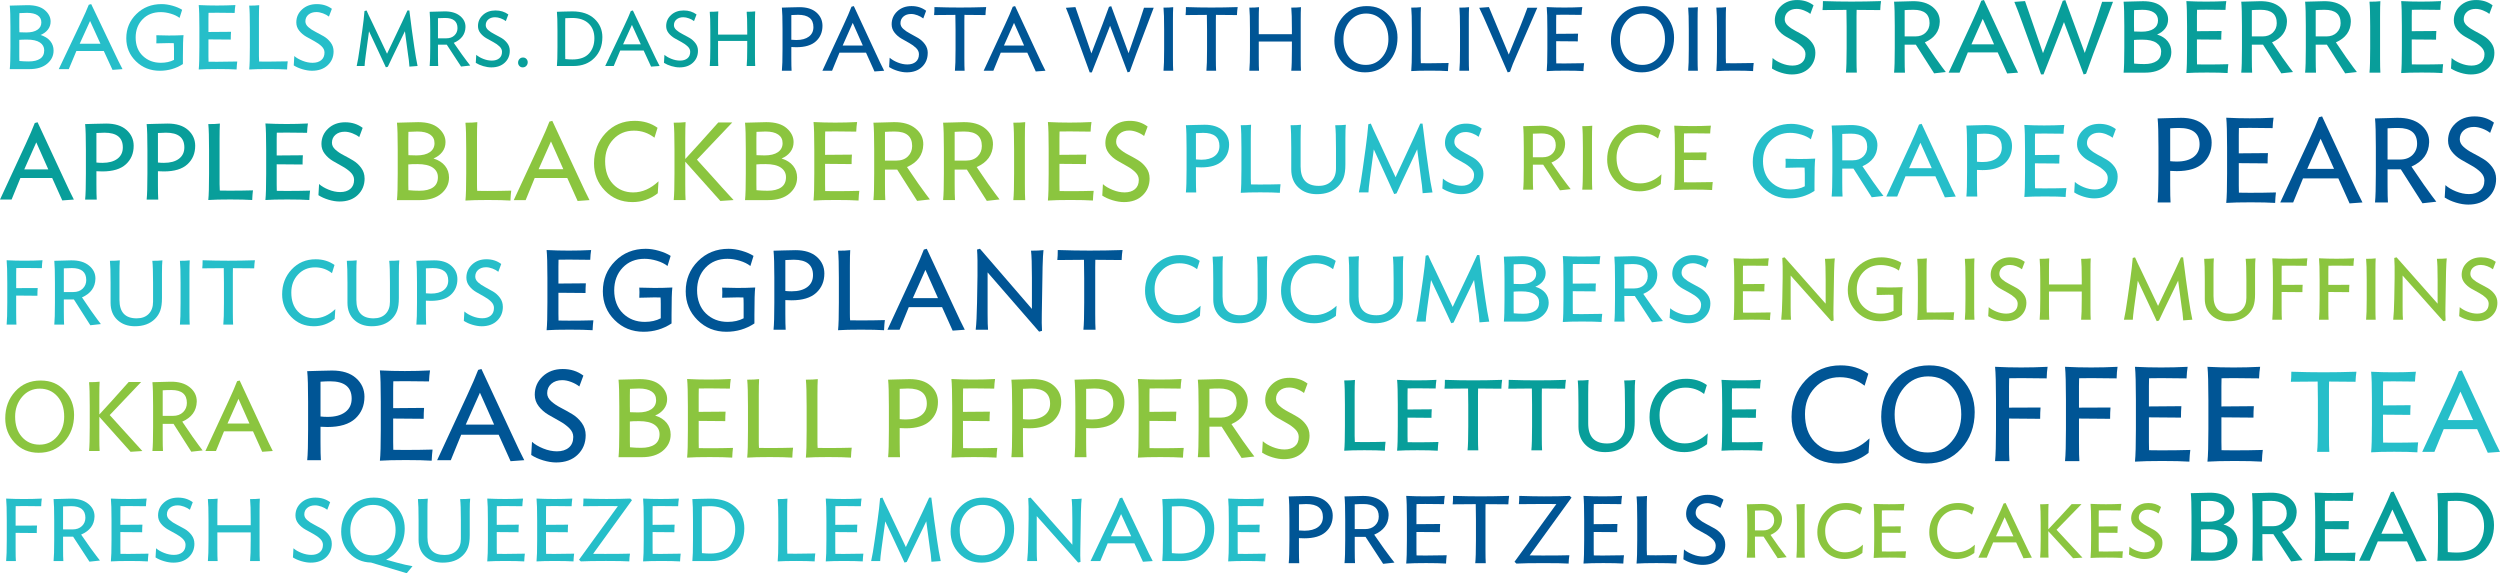 <?xml version="1.0" encoding="UTF-8"?>
<svg id="Layer_1" data-name="Layer 1" xmlns="http://www.w3.org/2000/svg" viewBox="0 0 1891.29 433.65">
  <defs>
    <style>
      .cls-1 {
        fill: #005595;
      }

      .cls-2 {
        fill: #8bc53f;
      }

      .cls-3 {
        fill: #089e9a;
      }

      .cls-4 {
        fill: #26bec9;
      }
    </style>
  </defs>
  <g>
    <path class="cls-1" d="m598.65,35.58v8.15c0,4.62.07,7.88.2,9.78h-7.34c.32-3.03.48-8.49.48-16.37v-15.01c0-7.88-.16-13.34-.48-16.37.63,0,2.57-.06,5.81-.17,3.24-.11,5.74-.17,7.51-.17,5.52,0,9.8,1.35,12.84,4.04,3.03,2.69,4.55,6.04,4.55,10.02,0,4.8-1.64,8.71-4.92,11.72-3.28,3.01-8.25,4.52-14.91,4.52-.86,0-2.11-.04-3.74-.14Zm16.71-15.08c0-6.2-3.87-9.31-11.62-9.31-1.45,0-3.15.07-5.09.2v18.68c1.22.14,2.49.2,3.8.2,4.03,0,7.19-.86,9.48-2.58,2.29-1.72,3.43-4.12,3.43-7.2Z"/>
    <path class="cls-1" d="m622.15,53.52l16.1-34.78c2.67-5.75,4.64-10.3,5.91-13.65l1.77-.48,16.3,35.05c2.72,5.93,4.94,10.55,6.66,13.86l-7.34.54-6.39-14.2h-20.11l-.27.68c-1.18,2.76-2.94,7.09-5.3,12.97h-7.34Zm22.96-36.21l-7.61,17.12h15.22l-7.61-17.12Z"/>
    <path class="cls-1" d="m701.83,40.13c0,4.21-1.44,7.7-4.31,10.46-2.88,2.76-6.71,4.14-11.51,4.14-2.17,0-4.5-.37-6.96-1.12-2.47-.75-4.61-1.71-6.42-2.89l.41-7.06c1.49,1.36,3.5,2.55,6.01,3.57,2.51,1.02,4.97,1.53,7.37,1.53,2.67,0,4.8-.67,6.39-2,1.58-1.33,2.38-3.25,2.38-5.74,0-1.72-.71-3.28-2.14-4.69-1.43-1.4-3.15-2.66-5.16-3.77-2.02-1.11-4.03-2.25-6.05-3.43-2.02-1.18-3.74-2.68-5.16-4.52-1.43-1.83-2.14-3.91-2.14-6.22,0-3.89,1.42-7.17,4.25-9.82,2.83-2.65,6.42-3.97,10.77-3.97s7.9,1.18,11.07,3.53l-2.17,5.84c-1.18-.95-2.63-1.75-4.35-2.41-1.72-.66-3.33-.98-4.82-.98-2.4,0-4.35.64-5.84,1.94-1.49,1.29-2.24,2.98-2.24,5.06,0,1.59.71,3.02,2.14,4.31,1.43,1.29,3.15,2.46,5.16,3.5,2.01,1.04,4.03,2.16,6.05,3.36,2.01,1.2,3.74,2.77,5.16,4.72,1.43,1.95,2.14,4.17,2.14,6.66Z"/>
    <path class="cls-1" d="m746.06,5.36c-.27,1.68-.45,3.69-.54,6.04-6.97-.09-12.27-.14-15.9-.14-.05,1-.07,2.47-.07,4.42v28.05c0,4.62.07,7.88.2,9.78h-7.34c.32-3.03.48-8.49.48-16.37v-14.74c0-4.89-.05-8.6-.14-11.14-3.85,0-9.22.05-16.1.14.18-1.49.27-3.51.27-6.04,6.79.23,13.22.34,19.29.34s12.91-.11,19.83-.34Z"/>
    <path class="cls-1" d="m744.16,53.52l16.1-34.78c2.67-5.75,4.64-10.3,5.91-13.65l1.77-.48,16.3,35.05c2.72,5.93,4.94,10.55,6.66,13.86l-7.34.54-6.39-14.2h-20.11l-.27.68c-1.18,2.76-2.94,7.09-5.3,12.97h-7.34Zm22.96-36.21l-7.61,17.12h15.22l-7.61-17.12Z"/>
    <path class="cls-1" d="m872.81,5.83l-13.18,34.78c-2.72,7.29-4.37,11.84-4.96,13.65l-1.63.48-13.25-35.25-8.36,21.47c-.36.95-1.17,2.98-2.41,6.08-1.25,3.1-2.25,5.67-3.02,7.71h-1.63l-12.7-34.98c-2.13-5.93-3.9-10.55-5.3-13.86l7.2-.54,12.09,35.05,8.49-22.21,4.82-13.04,1.7-.48,13.11,35.59,7.47-21.47c1.72-5.21,3.12-9.53,4.21-12.97h7.34Z"/>
    <path class="cls-1" d="m887.55,53.52h-7.34c.32-3.03.48-8.49.48-16.37v-15.01c0-7.88-.16-13.34-.48-16.37,3.08,0,5.52-.11,7.34-.34-.14,1.99-.2,5.34-.2,10.05v28.26c0,4.62.07,7.88.2,9.78Z"/>
    <path class="cls-1" d="m936.32,5.36c-.27,1.68-.45,3.69-.54,6.04-6.97-.09-12.27-.14-15.9-.14-.05,1-.07,2.47-.07,4.42v28.05c0,4.62.07,7.88.2,9.78h-7.34c.32-3.03.48-8.49.48-16.37v-14.74c0-4.89-.05-8.6-.14-11.14-3.85,0-9.22.05-16.1.14.18-1.49.27-3.51.27-6.04,6.79.23,13.22.34,19.29.34s12.91-.11,19.83-.34Z"/>
    <path class="cls-1" d="m984.21,53.52h-7.34c.32-3.03.47-8.49.47-16.37v-5.71h-25.06v12.29c0,4.62.07,7.88.2,9.78h-7.34c.32-3.03.48-8.49.48-16.37v-15.01c0-7.88-.16-13.34-.48-16.37,3.08,0,5.52-.11,7.34-.34-.14,1.99-.2,5.34-.2,10.05v10.39h25.06v-3.74c0-7.88-.16-13.34-.47-16.37,3.08,0,5.53-.11,7.34-.34-.13,1.99-.2,5.34-.2,10.05v28.26c0,4.62.07,7.88.2,9.78Z"/>
    <path class="cls-1" d="m1032.71,54.74c-6.79,0-12.36-2.33-16.71-7-4.35-4.66-6.52-10.28-6.52-16.85,0-7.43,2.3-13.66,6.89-18.71,4.6-5.05,10.47-7.57,17.63-7.57s12.36,2.33,16.71,7c4.35,4.67,6.52,10.28,6.52,16.85,0,7.43-2.3,13.67-6.89,18.71-4.6,5.05-10.47,7.57-17.63,7.57Zm.54-5.64c4.98,0,9.08-1.9,12.29-5.71,3.21-3.8,4.82-8.38,4.82-13.72,0-5.89-1.59-10.6-4.75-14.13-3.17-3.53-7.22-5.3-12.16-5.3s-9.08,1.9-12.3,5.71c-3.22,3.8-4.82,8.38-4.82,13.72,0,5.89,1.58,10.6,4.75,14.13,3.17,3.53,7.22,5.3,12.16,5.3Z"/>
    <path class="cls-1" d="m1095.89,47.67c-.23,1.72-.39,3.76-.48,6.11-3.4-.23-8.04-.34-13.93-.34s-10.51.11-13.86.34c.32-3.03.48-8.58.48-16.64v-15.01c0-7.88-.16-13.34-.48-16.37,3.08,0,5.52-.11,7.34-.34-.14,1.99-.2,5.34-.2,10.05v28.12c0,1.9.04,3.31.14,4.21.63,0,1.64.01,3.02.03,1.38.02,2.41.03,3.09.03,5.3,0,10.26-.07,14.88-.2Z"/>
    <path class="cls-1" d="m1111.38,53.52h-7.34c.32-3.03.48-8.49.48-16.37v-15.01c0-7.88-.16-13.34-.48-16.37,3.08,0,5.52-.11,7.34-.34-.14,1.99-.2,5.34-.2,10.05v28.26c0,4.62.07,7.88.2,9.78Z"/>
    <path class="cls-1" d="m1119.05,5.9l7.34-.54,15.01,35.93,9.17-22.48c1.9-4.75,3.55-9.08,4.96-12.97h7.47l-15.15,34.78c-2.58,5.75-4.42,10.3-5.5,13.65l-1.77.48-15.22-34.98c-1.99-4.71-4.1-9.33-6.32-13.86Z"/>
    <path class="cls-1" d="m1198.39,47.81c-.23,1.72-.39,3.71-.48,5.98-3.4-.23-8.04-.34-13.93-.34s-10.55.11-13.86.34c.32-3.03.48-8.58.48-16.64v-15.01c0-8.15-.16-13.74-.48-16.78,4.39.23,8.85.34,13.38.34s8.99-.11,13.52-.34c-.27,1.68-.45,3.65-.54,5.91-5.34-.09-9.67-.14-12.97-.14-2.81,0-4.87.02-6.18.07-.05.86-.07,2.24-.07,4.14v10.26l16.58-.14c-.14,1.63-.2,3.58-.2,5.84l-16.37-.14v12.57c0,1.95.02,3.35.07,4.21.68,0,1.71.01,3.09.03,1.38.02,2.41.03,3.09.03,5.3,0,10.26-.07,14.88-.2Z"/>
    <path class="cls-1" d="m1241.93,54.74c-6.79,0-12.36-2.33-16.71-7-4.35-4.66-6.52-10.28-6.52-16.85,0-7.43,2.3-13.66,6.89-18.71,4.6-5.05,10.47-7.57,17.63-7.57s12.36,2.33,16.71,7c4.35,4.67,6.52,10.28,6.52,16.85,0,7.43-2.3,13.67-6.89,18.71-4.6,5.05-10.47,7.57-17.63,7.57Zm.54-5.64c4.98,0,9.08-1.9,12.29-5.71,3.21-3.8,4.82-8.38,4.82-13.72,0-5.89-1.59-10.6-4.75-14.13-3.17-3.53-7.22-5.3-12.16-5.3s-9.08,1.9-12.3,5.71c-3.22,3.8-4.82,8.38-4.82,13.72,0,5.89,1.58,10.6,4.75,14.13,3.17,3.53,7.22,5.3,12.16,5.3Z"/>
    <path class="cls-1" d="m1284.46,53.52h-7.34c.32-3.03.48-8.49.48-16.37v-15.01c0-7.88-.16-13.34-.48-16.37,3.08,0,5.52-.11,7.34-.34-.14,1.99-.2,5.34-.2,10.05v28.26c0,4.62.07,7.88.2,9.78Z"/>
    <path class="cls-1" d="m1326.71,47.67c-.23,1.72-.39,3.76-.48,6.11-3.4-.23-8.04-.34-13.93-.34s-10.51.11-13.86.34c.32-3.03.48-8.58.48-16.64v-15.01c0-7.88-.16-13.34-.48-16.37,3.08,0,5.52-.11,7.34-.34-.14,1.99-.2,5.34-.2,10.05v28.12c0,1.9.04,3.31.14,4.21.63,0,1.64.01,3.02.03,1.38.02,2.41.03,3.09.03,5.3,0,10.26-.07,14.88-.2Z"/>
  </g>
  <g>
    <path class="cls-3" d="m1373.35,39.92c0,4.73-1.62,8.65-4.85,11.75-3.23,3.1-7.54,4.66-12.94,4.66-2.44,0-5.05-.42-7.82-1.26-2.77-.84-5.18-1.92-7.21-3.24l.46-7.94c1.68,1.53,3.93,2.86,6.75,4.01s5.58,1.72,8.28,1.72c3,0,5.39-.75,7.17-2.25,1.78-1.5,2.67-3.65,2.67-6.45,0-1.93-.8-3.69-2.4-5.27-1.6-1.58-3.54-2.99-5.8-4.24-2.26-1.25-4.53-2.53-6.79-3.85-2.27-1.32-4.2-3.01-5.8-5.08-1.6-2.06-2.4-4.39-2.4-6.98,0-4.38,1.59-8.05,4.77-11.03,3.18-2.98,7.21-4.46,12.1-4.46s8.88,1.32,12.44,3.97l-2.44,6.56c-1.32-1.07-2.95-1.97-4.88-2.71-1.93-.74-3.74-1.11-5.42-1.11-2.7,0-4.88.72-6.56,2.17-1.68,1.45-2.52,3.35-2.52,5.69,0,1.78.8,3.4,2.4,4.85,1.6,1.45,3.54,2.76,5.8,3.93,2.26,1.17,4.53,2.43,6.79,3.78,2.26,1.35,4.2,3.12,5.8,5.3,1.6,2.19,2.4,4.68,2.4,7.48Z"/>
    <path class="cls-3" d="m1423.04.84c-.31,1.88-.51,4.15-.61,6.79-7.84-.1-13.79-.15-17.86-.15-.05,1.12-.08,2.77-.08,4.96v31.52c0,5.19.08,8.85.23,10.99h-8.24c.35-3.41.53-9.54.53-18.4v-16.56c0-5.5-.05-9.67-.15-12.52-4.33,0-10.36.05-18.09.15.2-1.68.31-3.94.31-6.79,7.63.26,14.86.38,21.68.38s14.5-.13,22.29-.38Z"/>
    <path class="cls-3" d="m1472.04,54.5l-8.85.99-13.82-21.68h-8.47v10.15c0,5.19.08,8.85.23,10.99h-8.24c.36-3.41.53-9.54.53-18.4v-16.87c0-8.85-.18-14.99-.53-18.4,1.07,0,3.5-.06,7.29-.19,3.79-.13,6.04-.19,6.76-.19,6.41-.1,11.46,1.36,15.15,4.39,3.69,3.03,5.48,6.75,5.38,11.18-.2,7.12-3.97,12.32-11.3,15.57l7.86,11.53c4.07,5.7,6.74,9.34,8.01,10.92Zm-31.14-26.94h8.01c3.31,0,5.94-.97,7.9-2.9,1.96-1.93,2.94-4.33,2.94-7.17,0-6.72-4.02-10.08-12.06-10.08-2.44,0-4.71.08-6.79.23v19.92Z"/>
    <path class="cls-3" d="m1474.18,54.96l18.09-39.08c3-6.46,5.22-11.58,6.64-15.34l1.99-.53,18.32,39.39c3.05,6.67,5.55,11.86,7.48,15.57l-8.24.61-7.17-15.95h-22.59l-.31.76c-1.32,3.1-3.31,7.96-5.95,14.58h-8.24Zm25.8-40.68l-8.55,19.24h17.1l-8.55-19.24Z"/>
    <path class="cls-3" d="m1598.52,1.37l-14.81,39.08c-3.05,8.19-4.91,13.31-5.57,15.34l-1.83.53-14.88-39.62-9.39,24.12c-.41,1.07-1.31,3.35-2.71,6.83-1.4,3.49-2.53,6.37-3.4,8.66h-1.83l-14.27-39.31c-2.39-6.67-4.38-11.86-5.95-15.57l8.09-.61,13.59,39.39,9.54-24.96,5.42-14.66,1.91-.53,14.73,40,8.4-24.12c1.93-5.85,3.51-10.71,4.73-14.58h8.24Z"/>
    <path class="cls-3" d="m1622.72,54.96h-16.18c.36-3.41.53-9.54.53-18.4v-16.87c0-8.85-.18-14.99-.53-18.4.81,0,3.17-.06,7.06-.19,3.89-.13,6.45-.19,7.67-.19,6.26,0,10.98,1.4,14.16,4.2,3.18,2.8,4.77,6.01,4.77,9.62,0,2.65-.76,4.95-2.29,6.91-1.53,1.96-3.54,3.45-6.03,4.47,3.51,1.12,6.18,2.82,8.01,5.11s2.75,4.99,2.75,8.09c0,4.38-1.77,8.08-5.31,11.11-3.54,3.03-8.41,4.54-14.62,4.54Zm-8.24-31.14c2.24.1,4.12.15,5.65.15,3.97,0,7.03-.75,9.2-2.25,2.16-1.5,3.24-3.58,3.24-6.22s-1.02-4.59-3.05-5.99c-2.04-1.4-4.96-2.1-8.78-2.1-1.12,0-3.21.08-6.26.23-.05.87-.08,2.37-.08,4.5v7.4c0,2.14.02,3.56.08,4.27Zm0,24.27c2.54.26,5.11.38,7.71.38,4.02,0,7.15-.78,9.39-2.33,2.24-1.55,3.36-3.9,3.36-7.06,0-2.8-1.18-5.01-3.55-6.64-2.37-1.63-5.92-2.44-10.65-2.44-2.95,0-5.06.08-6.33.23v13.74c0,1.73.02,3.1.08,4.12Z"/>
    <path class="cls-3" d="m1685.76,48.54c-.25,1.93-.43,4.17-.53,6.72-3.82-.26-9.03-.38-15.65-.38s-11.86.13-15.57.38c.36-3.41.53-9.64.53-18.7v-16.87c0-9.16-.18-15.44-.53-18.85,4.94.26,9.95.38,15.04.38s10.1-.13,15.19-.38c-.31,1.88-.51,4.1-.61,6.64-6-.1-10.87-.15-14.58-.15-3.16,0-5.47.03-6.95.08-.05.97-.08,2.52-.08,4.66v11.53l18.62-.15c-.15,1.83-.23,4.02-.23,6.56l-18.4-.15v14.12c0,2.19.03,3.77.08,4.73.76,0,1.92.01,3.47.04,1.55.03,2.71.04,3.47.04,5.95,0,11.53-.08,16.72-.23Z"/>
    <path class="cls-3" d="m1734.69,54.5l-8.85.99-13.82-21.68h-8.47v10.15c0,5.19.08,8.85.23,10.99h-8.24c.36-3.41.53-9.54.53-18.4v-16.87c0-8.85-.18-14.99-.53-18.4,1.07,0,3.5-.06,7.29-.19,3.79-.13,6.04-.19,6.76-.19,6.41-.1,11.46,1.36,15.15,4.39,3.69,3.03,5.48,6.75,5.38,11.18-.2,7.12-3.97,12.32-11.3,15.57l7.86,11.53c4.07,5.7,6.74,9.34,8.01,10.92Zm-31.14-26.94h8.01c3.31,0,5.94-.97,7.9-2.9,1.96-1.93,2.94-4.33,2.94-7.17,0-6.72-4.02-10.08-12.06-10.08-2.44,0-4.71.08-6.79.23v19.92Z"/>
    <path class="cls-3" d="m1783.01,54.5l-8.85.99-13.82-21.68h-8.47v10.15c0,5.19.08,8.85.23,10.99h-8.24c.36-3.41.53-9.54.53-18.4v-16.87c0-8.85-.18-14.99-.53-18.4,1.07,0,3.5-.06,7.29-.19,3.79-.13,6.04-.19,6.76-.19,6.41-.1,11.46,1.36,15.15,4.39,3.69,3.03,5.48,6.75,5.38,11.18-.2,7.12-3.97,12.32-11.3,15.57l7.86,11.53c4.07,5.7,6.74,9.34,8.01,10.92Zm-31.14-26.94h8.01c3.31,0,5.94-.97,7.9-2.9,1.96-1.93,2.94-4.33,2.94-7.17,0-6.72-4.02-10.08-12.06-10.08-2.44,0-4.71.08-6.79.23v19.92Z"/>
    <path class="cls-3" d="m1800.79,54.96h-8.24c.36-3.41.53-9.54.53-18.4v-16.87c0-8.85-.18-14.99-.53-18.4,3.46,0,6.21-.13,8.24-.38-.15,2.24-.23,6.01-.23,11.3v31.75c0,5.19.08,8.85.23,10.99Z"/>
    <path class="cls-3" d="m1848.27,48.54c-.25,1.93-.43,4.17-.53,6.72-3.82-.26-9.03-.38-15.65-.38s-11.86.13-15.57.38c.36-3.41.53-9.64.53-18.7v-16.87c0-9.16-.18-15.44-.53-18.85,4.94.26,9.95.38,15.04.38s10.1-.13,15.19-.38c-.31,1.88-.51,4.1-.61,6.64-6-.1-10.87-.15-14.58-.15-3.16,0-5.47.03-6.95.08-.05.97-.08,2.52-.08,4.66v11.53l18.62-.15c-.15,1.83-.23,4.02-.23,6.56l-18.4-.15v14.12c0,2.19.03,3.77.08,4.73.76,0,1.92.01,3.47.04,1.55.03,2.71.04,3.47.04,5.95,0,11.53-.08,16.72-.23Z"/>
    <path class="cls-3" d="m1887.04,39.92c0,4.73-1.62,8.65-4.85,11.75-3.23,3.1-7.54,4.66-12.94,4.66-2.44,0-5.05-.42-7.82-1.26-2.77-.84-5.18-1.92-7.21-3.24l.46-7.94c1.68,1.53,3.93,2.86,6.75,4.01s5.58,1.72,8.28,1.72c3,0,5.39-.75,7.17-2.25,1.78-1.5,2.67-3.65,2.67-6.45,0-1.93-.8-3.69-2.4-5.27-1.6-1.58-3.54-2.99-5.8-4.24-2.26-1.25-4.53-2.53-6.79-3.85-2.27-1.32-4.2-3.01-5.8-5.08-1.6-2.06-2.4-4.39-2.4-6.98,0-4.38,1.59-8.05,4.77-11.03,3.18-2.98,7.21-4.46,12.1-4.46s8.88,1.32,12.44,3.97l-2.44,6.56c-1.32-1.07-2.95-1.97-4.88-2.71-1.93-.74-3.74-1.11-5.42-1.11-2.7,0-4.88.72-6.56,2.17-1.68,1.45-2.52,3.35-2.52,5.69,0,1.78.8,3.4,2.4,4.85,1.6,1.45,3.54,2.76,5.8,3.93,2.26,1.17,4.53,2.43,6.79,3.78,2.26,1.35,4.2,3.12,5.8,5.3,1.6,2.19,2.4,4.68,2.4,7.48Z"/>
  </g>
  <g>
    <path class="cls-3" d="m0,150.98l19.25-41.59c3.19-6.88,5.55-12.32,7.07-16.33l2.11-.57,19.49,41.91c3.25,7.09,5.9,12.62,7.96,16.57l-8.77.65-7.64-16.98H15.43l-.32.81c-1.41,3.3-3.52,8.48-6.34,15.51H0Zm27.45-43.29l-9.1,20.47h18.19l-9.1-20.47Z"/>
    <path class="cls-3" d="m72.94,129.54v9.75c0,5.52.08,9.42.24,11.7h-8.77c.38-3.63.57-10.15.57-19.58v-17.95c0-9.42-.19-15.95-.57-19.58.76,0,3.07-.07,6.95-.2,3.87-.13,6.86-.2,8.98-.2,6.61,0,11.72,1.61,15.35,4.83,3.63,3.22,5.44,7.22,5.44,11.98,0,5.74-1.96,10.41-5.89,14.01-3.93,3.6-9.87,5.4-17.83,5.4-1.03,0-2.52-.05-4.47-.16Zm19.98-18.03c0-7.42-4.63-11.13-13.89-11.13-1.73,0-3.76.08-6.09.24v22.34c1.46.16,2.98.24,4.55.24,4.82,0,8.6-1.03,11.33-3.09,2.73-2.06,4.1-4.93,4.1-8.61Z"/>
    <path class="cls-3" d="m119.48,129.54v9.75c0,5.52.08,9.42.24,11.7h-8.77c.38-3.63.57-10.15.57-19.58v-17.95c0-9.42-.19-15.95-.57-19.58.76,0,3.07-.07,6.95-.2,3.87-.13,6.86-.2,8.98-.2,6.61,0,11.72,1.61,15.35,4.83,3.63,3.22,5.44,7.22,5.44,11.98,0,5.74-1.96,10.41-5.89,14.01-3.93,3.6-9.87,5.4-17.83,5.4-1.03,0-2.52-.05-4.47-.16Zm19.98-18.03c0-7.42-4.63-11.13-13.89-11.13-1.73,0-3.76.08-6.09.24v22.34c1.46.16,2.98.24,4.55.24,4.82,0,8.6-1.03,11.33-3.09,2.73-2.06,4.1-4.93,4.1-8.61Z"/>
    <path class="cls-3" d="m191.37,144c-.27,2.06-.46,4.5-.57,7.31-4.06-.27-9.61-.41-16.65-.41s-12.56.13-16.57.41c.38-3.63.57-10.26.57-19.9v-17.95c0-9.42-.19-15.95-.57-19.58,3.68,0,6.61-.13,8.77-.41-.16,2.38-.24,6.39-.24,12.02v33.63c0,2.27.05,3.95.16,5.04.76,0,1.96.01,3.61.04,1.65.03,2.88.04,3.7.04,6.34,0,12.27-.08,17.79-.24Z"/>
    <path class="cls-3" d="m234.58,144.16c-.27,2.06-.46,4.44-.57,7.15-4.06-.27-9.61-.41-16.65-.41s-12.62.13-16.57.41c.38-3.63.57-10.26.57-19.9v-17.95c0-9.75-.19-16.43-.57-20.06,5.25.27,10.59.41,16,.41s10.75-.13,16.16-.41c-.32,2-.54,4.36-.65,7.07-6.39-.11-11.56-.16-15.51-.16-3.36,0-5.82.03-7.39.08-.05,1.03-.08,2.68-.08,4.96v12.27l19.82-.16c-.16,1.95-.24,4.28-.24,6.99l-19.58-.16v15.03c0,2.33.03,4.01.08,5.04.81,0,2.04.01,3.7.04,1.65.03,2.88.04,3.7.04,6.34,0,12.27-.08,17.79-.24Z"/>
    <path class="cls-3" d="m275.84,134.98c0,5.04-1.72,9.21-5.16,12.51-3.44,3.3-8.03,4.96-13.77,4.96-2.6,0-5.38-.45-8.33-1.34-2.95-.89-5.51-2.04-7.68-3.45l.49-8.45c1.79,1.62,4.18,3.05,7.19,4.26,3.01,1.22,5.94,1.83,8.81,1.83,3.19,0,5.74-.8,7.64-2.4,1.9-1.6,2.84-3.88,2.84-6.86,0-2.06-.85-3.93-2.56-5.61-1.71-1.68-3.76-3.18-6.17-4.51-2.41-1.33-4.82-2.69-7.23-4.1-2.41-1.41-4.47-3.21-6.17-5.4-1.71-2.19-2.56-4.67-2.56-7.43,0-4.66,1.69-8.57,5.08-11.74,3.38-3.17,7.68-4.75,12.87-4.75s9.45,1.41,13.24,4.22l-2.6,6.98c-1.41-1.14-3.14-2.1-5.2-2.88-2.06-.79-3.98-1.18-5.77-1.18-2.87,0-5.2.77-6.99,2.31s-2.68,3.56-2.68,6.05c0,1.9.85,3.61,2.56,5.16,1.71,1.54,3.76,2.94,6.17,4.18,2.41,1.25,4.82,2.59,7.23,4.02,2.41,1.44,4.47,3.32,6.17,5.65,1.71,2.33,2.56,4.98,2.56,7.96Z"/>
  </g>
  <g>
    <path class="cls-2" d="m317.96,151.38h-17.66c.39-3.72.58-10.41.58-20.07v-18.41c0-9.66-.19-16.35-.58-20.07.89,0,3.46-.07,7.7-.21,4.25-.14,7.04-.21,8.37-.21,6.83,0,11.98,1.53,15.45,4.58,3.47,3.05,5.21,6.55,5.21,10.49,0,2.89-.83,5.4-2.5,7.54-1.67,2.14-3.86,3.76-6.58,4.87,3.83,1.22,6.75,3.08,8.74,5.58,2,2.5,3,5.44,3,8.83,0,4.78-1.93,8.82-5.79,12.12-3.86,3.3-9.18,4.96-15.95,4.96Zm-8.99-33.98c2.44.11,4.5.17,6.16.17,4.33,0,7.68-.82,10.04-2.46,2.36-1.64,3.54-3.9,3.54-6.79s-1.11-5.01-3.33-6.54c-2.22-1.53-5.41-2.29-9.58-2.29-1.22,0-3.5.08-6.83.25-.06.94-.08,2.58-.08,4.91v8.08c0,2.33.03,3.89.08,4.66Zm0,26.48c2.78.28,5.58.42,8.41.42,4.39,0,7.8-.85,10.24-2.54,2.44-1.69,3.66-4.26,3.66-7.7,0-3.05-1.29-5.47-3.87-7.25-2.58-1.78-6.45-2.67-11.62-2.67-3.22,0-5.53.08-6.91.25v14.99c0,1.89.03,3.39.08,4.5Z"/>
    <path class="cls-2" d="m386.75,144.22c-.28,2.11-.47,4.61-.58,7.5-4.16-.28-9.86-.42-17.07-.42s-12.88.14-16.99.42c.39-3.72.58-10.52.58-20.4v-18.41c0-9.66-.19-16.35-.58-20.07,3.77,0,6.77-.14,8.99-.42-.17,2.44-.25,6.55-.25,12.33v34.48c0,2.33.05,4.05.17,5.16.78,0,2.01.01,3.71.04,1.69.03,2.96.04,3.79.04,6.5,0,12.58-.08,18.24-.25Z"/>
    <path class="cls-2" d="m388.67,151.38l19.74-42.64c3.28-7.05,5.69-12.63,7.25-16.74l2.17-.58,19.99,42.97c3.33,7.27,6.05,12.94,8.16,16.99l-8.99.67-7.83-17.41h-24.65l-.33.83c-1.44,3.39-3.61,8.69-6.5,15.91h-8.99Zm28.15-44.39l-9.33,20.99h18.66l-9.33-20.99Z"/>
    <path class="cls-2" d="m498.18,137.14l-.58,9.08c-5.72,4.44-12.08,6.66-19.07,6.66-8.38,0-15.34-2.87-20.86-8.62-5.53-5.75-8.29-12.62-8.29-20.61,0-9.05,2.92-16.68,8.74-22.9,5.83-6.22,13.16-9.33,21.99-9.33,6.66,0,12.44,1.75,17.32,5.25l-2.33,7.5c-4.55-3.55-9.72-5.33-15.49-5.33-6.33,0-11.55,2.19-15.66,6.58-4.11,4.39-6.16,9.88-6.16,16.49,0,7.38,2,13.17,6,17.36,4,4.19,9.08,6.29,15.24,6.29,6.83,0,13.21-2.8,19.15-8.41Z"/>
    <path class="cls-2" d="m544.98,152.04l-26.57-29.73v17.07c0,5.66.08,9.66.25,11.99h-8.99c.39-3.72.58-10.41.58-20.07v-18.41c0-9.66-.19-16.35-.58-20.07,3.77,0,6.77-.14,8.99-.42-.17,2.44-.25,6.55-.25,12.33v15.57l10.74-11.74c2.83-3.11,7.58-8.41,14.24-15.91h10.58l-26.73,28.15,12.24,13.49c3.78,4.28,8.94,9.97,15.49,17.07l-9.99.67Z"/>
    <path class="cls-2" d="m581.29,151.38h-17.66c.39-3.72.58-10.41.58-20.07v-18.41c0-9.66-.19-16.35-.58-20.07.89,0,3.46-.07,7.7-.21,4.25-.14,7.04-.21,8.37-.21,6.83,0,11.98,1.53,15.45,4.58,3.47,3.05,5.21,6.55,5.21,10.49,0,2.89-.83,5.4-2.5,7.54-1.67,2.14-3.86,3.76-6.58,4.87,3.83,1.22,6.75,3.08,8.74,5.58,2,2.5,3,5.44,3,8.83,0,4.78-1.93,8.82-5.79,12.12-3.86,3.3-9.18,4.96-15.95,4.96Zm-8.99-33.98c2.44.11,4.5.17,6.16.17,4.33,0,7.68-.82,10.04-2.46,2.36-1.64,3.54-3.9,3.54-6.79s-1.11-5.01-3.33-6.54c-2.22-1.53-5.41-2.29-9.58-2.29-1.22,0-3.5.08-6.83.25-.06.94-.08,2.58-.08,4.91v8.08c0,2.33.03,3.89.08,4.66Zm0,26.48c2.78.28,5.58.42,8.41.42,4.39,0,7.8-.85,10.24-2.54,2.44-1.69,3.66-4.26,3.66-7.7,0-3.05-1.29-5.47-3.87-7.25-2.58-1.78-6.45-2.67-11.62-2.67-3.22,0-5.53.08-6.91.25v14.99c0,1.89.03,3.39.08,4.5Z"/>
    <path class="cls-2" d="m650.08,144.38c-.28,2.11-.47,4.55-.58,7.33-4.16-.28-9.86-.42-17.07-.42s-12.94.14-16.99.42c.39-3.72.58-10.52.58-20.4v-18.41c0-9.99-.19-16.85-.58-20.57,5.38.28,10.85.42,16.41.42s11.02-.14,16.57-.42c-.33,2.05-.56,4.47-.67,7.25-6.55-.11-11.85-.17-15.91-.17-3.44,0-5.97.03-7.58.08-.06,1.06-.08,2.75-.08,5.08v12.58l20.32-.17c-.17,2-.25,4.39-.25,7.16l-20.07-.17v15.41c0,2.39.03,4.11.08,5.16.83,0,2.1.01,3.79.04,1.69.03,2.96.04,3.79.04,6.5,0,12.58-.08,18.24-.25Z"/>
    <path class="cls-2" d="m703.47,150.88l-9.66,1.08-15.07-23.65h-9.24v11.08c0,5.66.08,9.66.25,11.99h-8.99c.39-3.72.58-10.41.58-20.07v-18.41c0-9.66-.2-16.35-.58-20.07,1.17,0,3.82-.07,7.95-.21,4.14-.14,6.59-.21,7.37-.21,7-.11,12.51,1.49,16.53,4.79,4.02,3.3,5.98,7.37,5.87,12.2-.22,7.77-4.33,13.44-12.33,16.99l8.58,12.58c4.44,6.22,7.36,10.19,8.74,11.91Zm-33.98-29.4h8.74c3.61,0,6.48-1.05,8.62-3.16,2.14-2.11,3.21-4.72,3.21-7.83,0-7.33-4.39-10.99-13.16-10.99-2.67,0-5.14.08-7.41.25v21.74Z"/>
    <path class="cls-2" d="m756.19,150.88l-9.66,1.08-15.07-23.65h-9.24v11.08c0,5.66.08,9.66.25,11.99h-8.99c.39-3.72.58-10.41.58-20.07v-18.41c0-9.66-.2-16.35-.58-20.07,1.17,0,3.82-.07,7.95-.21,4.14-.14,6.59-.21,7.37-.21,7-.11,12.51,1.49,16.53,4.79,4.02,3.3,5.98,7.37,5.87,12.2-.22,7.77-4.33,13.44-12.33,16.99l8.58,12.58c4.44,6.22,7.36,10.19,8.74,11.91Zm-33.98-29.4h8.74c3.61,0,6.48-1.05,8.62-3.16,2.14-2.11,3.21-4.72,3.21-7.83,0-7.33-4.39-10.99-13.16-10.99-2.67,0-5.14.08-7.41.25v21.74Z"/>
    <path class="cls-2" d="m775.59,151.38h-8.99c.39-3.72.58-10.41.58-20.07v-18.41c0-9.66-.2-16.35-.58-20.07,3.77,0,6.77-.14,8.99-.42-.17,2.44-.25,6.55-.25,12.33v34.65c0,5.66.08,9.66.25,11.99Z"/>
    <path class="cls-2" d="m827.39,144.38c-.28,2.11-.47,4.55-.58,7.33-4.16-.28-9.86-.42-17.07-.42s-12.94.14-16.99.42c.39-3.72.58-10.52.58-20.4v-18.41c0-9.99-.19-16.85-.58-20.57,5.38.28,10.85.42,16.41.42s11.02-.14,16.57-.42c-.33,2.05-.56,4.47-.67,7.25-6.55-.11-11.85-.17-15.91-.17-3.44,0-5.97.03-7.58.08-.06,1.06-.08,2.75-.08,5.08v12.58l20.32-.17c-.17,2-.25,4.39-.25,7.16l-20.07-.17v15.41c0,2.39.03,4.11.08,5.16.83,0,2.1.01,3.79.04,1.69.03,2.96.04,3.79.04,6.5,0,12.58-.08,18.24-.25Z"/>
    <path class="cls-2" d="m869.7,134.97c0,5.16-1.76,9.44-5.29,12.83-3.53,3.39-8.23,5.08-14.12,5.08-2.66,0-5.51-.46-8.54-1.37-3.03-.92-5.65-2.09-7.87-3.54l.5-8.66c1.83,1.67,4.29,3.12,7.37,4.37,3.08,1.25,6.09,1.87,9.04,1.87,3.28,0,5.88-.82,7.83-2.46,1.94-1.64,2.91-3.98,2.91-7.04,0-2.11-.87-4.02-2.62-5.75-1.75-1.72-3.86-3.26-6.33-4.62-2.47-1.36-4.94-2.76-7.41-4.21-2.47-1.44-4.58-3.29-6.33-5.54-1.75-2.25-2.62-4.79-2.62-7.62,0-4.77,1.73-8.79,5.21-12.03,3.47-3.25,7.87-4.87,13.2-4.87s9.69,1.44,13.57,4.33l-2.67,7.16c-1.44-1.17-3.22-2.15-5.33-2.96-2.11-.8-4.08-1.21-5.91-1.21-2.94,0-5.33.79-7.16,2.37-1.83,1.58-2.75,3.65-2.75,6.21,0,1.94.87,3.71,2.62,5.29,1.75,1.58,3.86,3.01,6.33,4.29,2.47,1.28,4.94,2.65,7.41,4.12,2.47,1.47,4.58,3.4,6.33,5.79,1.75,2.39,2.62,5.11,2.62,8.16Z"/>
  </g>
  <g>
    <path class="cls-4" d="m904.74,126.48v8.68c0,4.92.07,8.39.22,10.42h-7.81c.34-3.23.51-9.04.51-17.43v-15.99c0-8.39-.17-14.2-.51-17.43.67,0,2.74-.06,6.18-.18,3.45-.12,6.11-.18,7.99-.18,5.88,0,10.44,1.44,13.67,4.3,3.23,2.87,4.85,6.43,4.85,10.67,0,5.11-1.75,9.27-5.24,12.48-3.5,3.21-8.79,4.81-15.88,4.81-.92,0-2.24-.05-3.98-.14Zm17.79-16.06c0-6.61-4.12-9.91-12.37-9.91-1.54,0-3.35.07-5.42.22v19.89c1.3.14,2.65.22,4.05.22,4.29,0,7.66-.92,10.09-2.75,2.43-1.83,3.65-4.39,3.65-7.67Z"/>
    <path class="cls-4" d="m968.75,139.36c-.24,1.83-.41,4-.51,6.51-3.62-.24-8.56-.36-14.83-.36s-11.19.12-14.76.36c.34-3.23.51-9.14.51-17.72v-15.99c0-8.39-.17-14.2-.51-17.43,3.28,0,5.88-.12,7.81-.36-.14,2.12-.22,5.69-.22,10.71v29.95c0,2.03.05,3.52.14,4.48.67,0,1.75.01,3.22.04,1.47.03,2.57.04,3.29.04,5.64,0,10.92-.07,15.84-.22Z"/>
    <path class="cls-4" d="m1018.16,94.37c-.24,1.74-.36,5.3-.36,10.71v19.39c0,4.1-.45,7.4-1.34,9.91-.89,2.51-2.3,4.73-4.23,6.66-3.91,3.91-9.24,5.86-15.99,5.86-5.74,0-10.4-1.69-14-5.06-3.59-3.37-5.39-7.91-5.39-13.6v-16.06c0-8.39-.17-14.2-.51-17.43,3.28,0,5.91-.12,7.88-.36-.19,1.88-.29,5.45-.29,10.71v20.83c0,9.79,4.56,14.68,13.67,14.68,4.1,0,7.31-1.18,9.62-3.54,2.31-2.36,3.47-5.57,3.47-9.62v-15.26c0-8.54-.19-14.35-.58-17.43,3.33,0,6-.12,8.03-.36Z"/>
    <path class="cls-4" d="m1027.99,145.58c.87-3.81,1.83-9.62,2.89-17.43l2.24-16.06c.96-6.99,1.64-13.02,2.03-18.08l1.88-.51c1.06,2.56,2.7,6.15,4.92,10.78l13.82,29.8,13.82-29.8c2.51-5.45,4.12-9.04,4.85-10.78h1.74c.1,1.11.87,7.28,2.31,18.52l2.24,16.13c.92,6.61,1.91,12.42,2.97,17.43l-7.45.58c-.29-4.39-.7-8.05-1.23-11l-2.89-22.21c-9.84,20.78-15.04,31.9-15.62,33.35l-1.81.51c-.39-.87-1.62-3.58-3.69-8.14-2.07-4.56-4.39-9.63-6.94-15.23-2.56-5.59-4.15-9.07-4.77-10.42l-2.97,22.13c-.68,5.16-1.04,8.63-1.08,10.42h-7.23Z"/>
    <path class="cls-4" d="m1122.24,131.33c0,4.49-1.53,8.2-4.59,11.14-3.06,2.94-7.15,4.41-12.26,4.41-2.31,0-4.79-.4-7.41-1.19-2.63-.8-4.91-1.82-6.84-3.07l.43-7.52c1.59,1.45,3.72,2.71,6.4,3.8,2.68,1.08,5.29,1.63,7.85,1.63,2.84,0,5.11-.71,6.8-2.13,1.69-1.42,2.53-3.46,2.53-6.11,0-1.83-.76-3.5-2.28-4.99-1.52-1.49-3.35-2.83-5.5-4.01-2.15-1.18-4.29-2.4-6.44-3.65-2.15-1.25-3.98-2.86-5.5-4.81-1.52-1.95-2.28-4.16-2.28-6.62,0-4.15,1.51-7.63,4.52-10.45,3.01-2.82,6.83-4.23,11.46-4.23s8.41,1.25,11.79,3.76l-2.31,6.22c-1.25-1.01-2.8-1.87-4.63-2.57-1.83-.7-3.54-1.05-5.14-1.05-2.56,0-4.63.69-6.22,2.06-1.59,1.37-2.39,3.17-2.39,5.39,0,1.69.76,3.22,2.28,4.59,1.52,1.37,3.35,2.62,5.5,3.72,2.14,1.11,4.29,2.3,6.44,3.58,2.14,1.28,3.98,2.95,5.5,5.03s2.28,4.44,2.28,7.09Z"/>
  </g>
  <g>
    <path class="cls-4" d="m1372.67,144.42c-5.71,3.77-12.05,5.65-19.02,5.65-7.79,0-14.35-2.66-19.67-7.98-5.32-5.32-7.98-11.83-7.98-19.52,0-8.1,2.79-14.94,8.37-20.51s12.49-8.37,20.74-8.37c2.85,0,5.86.46,9.02,1.38,3.16.92,5.81,2.06,7.95,3.44l-2.14,6.88c-1.83-1.48-4.22-2.66-7.14-3.55-2.93-.89-5.74-1.34-8.44-1.34-6.11,0-11.08,2.01-14.9,6.04-3.82,4.02-5.73,9.17-5.73,15.43s1.99,11.78,5.96,15.62c3.97,3.85,8.91,5.77,14.82,5.77,4.13,0,7.74-.81,10.85-2.44v-9.55c0-2.14-.05-3.67-.15-4.58-1.53-.05-2.88-.08-4.05-.08-2.55,0-6.01.08-10.39.23.15-2.7.15-4.99,0-6.88,4.69.15,8.15.23,10.39.23,4.02,0,8.05-.1,12.07-.31-.36,2.8-.54,8.97-.54,18.49v5.96Z"/>
    <path class="cls-4" d="m1424.86,148.24l-8.86.99-13.83-21.7h-8.48v10.16c0,5.2.08,8.86.23,11h-8.25c.36-3.41.53-9.55.53-18.41v-16.89c0-8.86-.18-15-.53-18.41,1.07,0,3.5-.06,7.3-.19,3.79-.13,6.05-.19,6.76-.19,6.42-.1,11.47,1.36,15.17,4.39,3.69,3.03,5.49,6.76,5.39,11.19-.2,7.13-3.97,12.33-11.31,15.59l7.87,11.54c4.08,5.71,6.75,9.35,8.02,10.93Zm-31.17-26.97h8.02c3.31,0,5.95-.97,7.91-2.9,1.96-1.94,2.94-4.33,2.94-7.18,0-6.72-4.02-10.08-12.07-10.08-2.45,0-4.71.08-6.8.23v19.94Z"/>
    <path class="cls-4" d="m1427,148.7l18.11-39.12c3-6.47,5.22-11.59,6.65-15.36l1.99-.54,18.34,39.43c3.06,6.67,5.55,11.87,7.49,15.59l-8.25.61-7.18-15.97h-22.62l-.31.76c-1.33,3.11-3.31,7.97-5.96,14.59h-8.25Zm25.83-40.72l-8.56,19.25h17.11l-8.56-19.25Z"/>
    <path class="cls-4" d="m1495.61,128.53v9.17c0,5.2.08,8.86.23,11h-8.25c.36-3.41.53-9.55.53-18.41v-16.89c0-8.86-.18-15-.53-18.41.71,0,2.89-.06,6.53-.19,3.64-.13,6.46-.19,8.44-.19,6.21,0,11.03,1.52,14.44,4.55,3.41,3.03,5.12,6.79,5.12,11.27,0,5.4-1.85,9.79-5.54,13.18-3.69,3.39-9.28,5.08-16.77,5.08-.97,0-2.37-.05-4.2-.15Zm18.8-16.96c0-6.98-4.36-10.47-13.07-10.47-1.63,0-3.54.08-5.73.23v21.01c1.38.15,2.8.23,4.28.23,4.53,0,8.09-.97,10.66-2.9,2.57-1.94,3.86-4.63,3.86-8.1Z"/>
    <path class="cls-4" d="m1563.23,142.28c-.26,1.94-.43,4.18-.54,6.72-3.82-.26-9.04-.38-15.66-.38s-11.87.13-15.59.38c.36-3.41.53-9.65.53-18.72v-16.89c0-9.17-.18-15.46-.53-18.87,4.94.26,9.96.38,15.05.38s10.11-.13,15.21-.38c-.31,1.88-.51,4.1-.61,6.65-6.01-.1-10.88-.15-14.59-.15-3.16,0-5.48.03-6.95.08-.05.97-.08,2.52-.08,4.66v11.54l18.64-.15c-.15,1.83-.23,4.02-.23,6.57l-18.41-.15v14.13c0,2.19.03,3.77.08,4.74.76,0,1.92.01,3.48.04,1.55.03,2.71.04,3.48.04,5.96,0,11.54-.08,16.73-.23Z"/>
    <path class="cls-4" d="m1602.04,133.65c0,4.74-1.62,8.66-4.85,11.77-3.24,3.11-7.55,4.66-12.95,4.66-2.45,0-5.06-.42-7.83-1.26-2.78-.84-5.18-1.92-7.22-3.25l.46-7.95c1.68,1.53,3.93,2.87,6.76,4.01,2.83,1.15,5.59,1.72,8.29,1.72,3,0,5.4-.75,7.18-2.25,1.78-1.5,2.67-3.65,2.67-6.46,0-1.94-.8-3.69-2.41-5.27-1.6-1.58-3.54-2.99-5.81-4.24-2.27-1.25-4.53-2.53-6.8-3.86-2.27-1.32-4.2-3.02-5.81-5.08-1.6-2.06-2.41-4.39-2.41-6.99,0-4.38,1.59-8.06,4.78-11.04,3.18-2.98,7.22-4.47,12.11-4.47s8.89,1.33,12.45,3.97l-2.44,6.57c-1.33-1.07-2.96-1.97-4.89-2.71-1.94-.74-3.74-1.11-5.42-1.11-2.7,0-4.89.73-6.57,2.18-1.68,1.45-2.52,3.35-2.52,5.69,0,1.78.8,3.4,2.41,4.85,1.6,1.45,3.54,2.76,5.81,3.94,2.27,1.17,4.53,2.43,6.8,3.78,2.27,1.35,4.2,3.12,5.81,5.31,1.6,2.19,2.41,4.69,2.41,7.49Z"/>
  </g>
  <g>
    <path class="cls-1" d="m1641.78,129.28v10.85c0,6.15.09,10.49.27,13.02h-9.77c.42-4.04.63-11.3.63-21.79v-19.98c0-10.49-.21-17.75-.63-21.79.84,0,3.42-.07,7.73-.23,4.31-.15,7.64-.23,9.99-.23,7.35,0,13.05,1.79,17.09,5.38,4.04,3.59,6.06,8.03,6.06,13.34,0,6.39-2.19,11.59-6.55,15.6-4.37,4.01-10.99,6.01-19.85,6.01-1.15,0-2.8-.06-4.97-.18Zm22.24-20.07c0-8.26-5.15-12.39-15.46-12.39-1.93,0-4.19.09-6.78.27v24.86c1.63.18,3.31.27,5.06.27,5.36,0,9.57-1.14,12.61-3.44,3.04-2.29,4.57-5.48,4.57-9.58Z"/>
    <path class="cls-1" d="m1721.8,145.55c-.3,2.29-.51,4.94-.63,7.96-4.52-.3-10.7-.45-18.54-.45s-14.04.15-18.44.45c.42-4.04.63-11.42.63-22.15v-19.98c0-10.85-.21-18.29-.63-22.33,5.85.3,11.78.45,17.81.45s11.96-.15,17.99-.45c-.36,2.23-.6,4.85-.72,7.87-7.11-.12-12.87-.18-17.27-.18-3.74,0-6.48.03-8.23.09-.06,1.15-.09,2.98-.09,5.52v13.65l22.06-.18c-.18,2.17-.27,4.76-.27,7.78l-21.79-.18v16.73c0,2.59.03,4.46.09,5.61.9,0,2.27.02,4.11.04,1.84.03,3.21.05,4.11.05,7.05,0,13.65-.09,19.8-.27Z"/>
    <path class="cls-1" d="m1725.05,153.15l21.43-46.29c3.56-7.65,6.18-13.71,7.87-18.17l2.35-.63,21.7,46.66c3.62,7.9,6.57,14.04,8.86,18.44l-9.76.72-8.5-18.9h-26.76l-.36.9c-1.57,3.68-3.92,9.43-7.05,17.27h-9.76Zm30.56-48.19l-10.13,22.78h20.25l-10.13-22.78Z"/>
    <path class="cls-1" d="m1843.13,152.6l-10.49,1.18-16.37-25.68h-10.04v12.03c0,6.15.09,10.49.27,13.02h-9.77c.42-4.04.63-11.3.63-21.79v-19.98c0-10.49-.21-17.75-.63-21.79,1.27,0,4.14-.07,8.63-.23,4.49-.15,7.16-.23,8-.23,7.59-.12,13.58,1.61,17.95,5.2,4.37,3.59,6.5,8,6.38,13.25-.24,8.44-4.7,14.59-13.38,18.44l9.31,13.65c4.82,6.75,7.99,11.06,9.49,12.93Zm-36.89-31.92h9.49c3.92,0,7.04-1.14,9.36-3.44,2.32-2.29,3.48-5.12,3.48-8.5,0-7.96-4.76-11.93-14.29-11.93-2.89,0-5.58.09-8.05.27v23.6Z"/>
    <path class="cls-1" d="m1888.34,135.34c0,5.61-1.91,10.25-5.74,13.92-3.83,3.68-8.94,5.52-15.33,5.52-2.89,0-5.98-.5-9.27-1.49-3.29-1-6.13-2.27-8.54-3.84l.54-9.4c1.99,1.81,4.66,3.39,8,4.75,3.35,1.36,6.62,2.03,9.81,2.03,3.56,0,6.39-.89,8.5-2.67,2.11-1.78,3.17-4.32,3.17-7.64,0-2.29-.95-4.37-2.85-6.24-1.9-1.87-4.19-3.54-6.87-5.02-2.68-1.48-5.37-3-8.05-4.57-2.68-1.57-4.97-3.57-6.87-6.01s-2.85-5.2-2.85-8.27c0-5.18,1.88-9.54,5.65-13.06,3.77-3.53,8.54-5.29,14.33-5.29s10.52,1.57,14.74,4.7l-2.89,7.78c-1.57-1.27-3.5-2.33-5.79-3.21-2.29-.87-4.43-1.31-6.42-1.31-3.2,0-5.79.86-7.78,2.58-1.99,1.72-2.98,3.96-2.98,6.74,0,2.11.95,4.02,2.85,5.74,1.9,1.72,4.19,3.27,6.87,4.66,2.68,1.39,5.36,2.88,8.05,4.48,2.68,1.6,4.97,3.69,6.87,6.28,1.9,2.59,2.85,5.55,2.85,8.86Z"/>
  </g>
  <g>
    <path class="cls-4" d="m32.16,196.89c-.27,1.83-.44,3.82-.48,5.97-5.4-.09-9.77-.14-13.12-.14-2.84,0-4.92.02-6.25.07-.05.87-.07,2.27-.07,4.19v10.99l16.27-.07c-.14,1.65-.21,3.59-.21,5.84l-16.07-.14v12.08c0,5.31.07,8.61.21,9.89h-7.42c.32-3.07.48-8.58.48-16.55v-15.18c0-8.24-.16-13.89-.48-16.96,4.44.23,8.95.34,13.53.34s9.11-.11,13.6-.34Z"/>
    <path class="cls-4" d="m76.31,245.17l-7.97.89-12.43-19.5h-7.62v9.13c0,4.67.07,7.96.21,9.89h-7.42c.32-3.07.48-8.58.48-16.55v-15.18c0-7.96-.16-13.48-.48-16.55.96,0,3.15-.06,6.56-.17,3.41-.11,5.44-.17,6.08-.17,5.77-.09,10.31,1.23,13.63,3.95,3.32,2.72,4.93,6.08,4.84,10.06-.18,6.41-3.57,11.08-10.16,14.01l7.07,10.37c3.66,5.13,6.06,8.4,7.21,9.82Zm-28.02-24.24h7.21c2.98,0,5.34-.87,7.11-2.61,1.76-1.74,2.64-3.89,2.64-6.46,0-6.04-3.62-9.06-10.85-9.06-2.2,0-4.23.07-6.11.21v17.92Z"/>
    <path class="cls-4" d="m122.87,196.96c-.23,1.65-.34,5.04-.34,10.16v18.4c0,3.89-.42,7.03-1.27,9.41-.85,2.38-2.19,4.49-4.02,6.32-3.71,3.71-8.77,5.56-15.18,5.56-5.45,0-9.88-1.6-13.29-4.81-3.41-3.2-5.12-7.51-5.12-12.91v-15.24c0-7.96-.16-13.48-.48-16.55,3.11,0,5.61-.11,7.48-.34-.18,1.79-.27,5.17-.27,10.16v19.78c0,9.29,4.33,13.94,12.98,13.94,3.89,0,6.94-1.12,9.13-3.36,2.2-2.24,3.3-5.29,3.3-9.13v-14.49c0-8.1-.18-13.62-.55-16.55,3.16,0,5.7-.11,7.62-.34Z"/>
    <path class="cls-4" d="m143.54,245.58h-7.42c.32-3.07.48-8.58.48-16.55v-15.18c0-7.96-.16-13.48-.48-16.55,3.11,0,5.58-.11,7.42-.34-.14,2.01-.21,5.4-.21,10.16v28.56c0,4.67.07,7.96.21,9.89Z"/>
    <path class="cls-4" d="m192.84,196.89c-.27,1.69-.46,3.73-.55,6.11-7.05-.09-12.41-.14-16.07-.14-.05,1.01-.07,2.5-.07,4.46v28.36c0,4.67.07,7.96.21,9.89h-7.42c.32-3.07.48-8.58.48-16.55v-14.9c0-4.94-.05-8.7-.14-11.26-3.89,0-9.32.05-16.27.14.18-1.51.27-3.55.27-6.11,6.87.23,13.37.34,19.5.34s13.05-.11,20.05-.34Z"/>
    <path class="cls-4" d="m253.67,233.83l-.48,7.49c-4.72,3.66-9.96,5.49-15.72,5.49-6.91,0-12.65-2.37-17.2-7.11-4.56-4.74-6.83-10.4-6.83-16.99,0-7.46,2.4-13.76,7.21-18.88,4.81-5.13,10.85-7.69,18.13-7.69,5.49,0,10.25,1.44,14.28,4.33l-1.92,6.18c-3.75-2.93-8.01-4.39-12.77-4.39-5.22,0-9.52,1.81-12.91,5.42-3.39,3.62-5.08,8.15-5.08,13.6,0,6.09,1.65,10.86,4.94,14.32,3.3,3.46,7.48,5.18,12.57,5.18,5.63,0,10.89-2.31,15.79-6.94Z"/>
    <path class="cls-4" d="m302.08,196.96c-.23,1.65-.34,5.04-.34,10.16v18.4c0,3.89-.42,7.03-1.27,9.41-.85,2.38-2.19,4.49-4.02,6.32-3.71,3.71-8.77,5.56-15.18,5.56-5.45,0-9.88-1.6-13.29-4.81-3.41-3.2-5.12-7.51-5.12-12.91v-15.24c0-7.96-.16-13.48-.48-16.55,3.11,0,5.61-.11,7.48-.34-.18,1.79-.27,5.17-.27,10.16v19.78c0,9.29,4.33,13.94,12.98,13.94,3.89,0,6.94-1.12,9.13-3.36,2.2-2.24,3.3-5.29,3.3-9.13v-14.49c0-8.1-.18-13.62-.55-16.55,3.16,0,5.7-.11,7.62-.34Z"/>
    <path class="cls-4" d="m322.2,227.45v8.24c0,4.67.07,7.96.21,9.89h-7.42c.32-3.07.48-8.58.48-16.55v-15.18c0-7.96-.16-13.48-.48-16.55.64,0,2.6-.06,5.87-.17,3.27-.11,5.8-.17,7.59-.17,5.58,0,9.91,1.36,12.98,4.09,3.07,2.72,4.6,6.1,4.6,10.13,0,4.85-1.66,8.8-4.98,11.84-3.32,3.04-8.34,4.57-15.07,4.57-.87,0-2.13-.04-3.78-.14Zm16.89-15.24c0-6.27-3.91-9.41-11.74-9.41-1.47,0-3.18.07-5.15.21v18.88c1.24.14,2.52.21,3.85.21,4.07,0,7.27-.87,9.58-2.61,2.31-1.74,3.47-4.17,3.47-7.28Z"/>
    <path class="cls-4" d="m380.43,232.05c0,4.26-1.45,7.78-4.36,10.58-2.91,2.79-6.79,4.19-11.64,4.19-2.2,0-4.54-.38-7.04-1.13-2.5-.75-4.66-1.73-6.49-2.92l.41-7.14c1.51,1.37,3.54,2.57,6.08,3.6s5.02,1.54,7.45,1.54c2.7,0,4.85-.67,6.45-2.03,1.6-1.35,2.4-3.28,2.4-5.8,0-1.74-.72-3.32-2.16-4.74s-3.18-2.69-5.22-3.81c-2.04-1.12-4.08-2.28-6.11-3.47-2.04-1.19-3.78-2.71-5.22-4.57-1.44-1.85-2.16-3.95-2.16-6.28,0-3.94,1.43-7.24,4.29-9.92,2.86-2.68,6.49-4.02,10.88-4.02s7.99,1.19,11.19,3.57l-2.2,5.91c-1.19-.96-2.66-1.77-4.39-2.44-1.74-.66-3.36-1-4.88-1-2.43,0-4.4.65-5.91,1.96-1.51,1.3-2.27,3.01-2.27,5.12,0,1.6.72,3.06,2.16,4.36s3.18,2.48,5.22,3.54c2.04,1.05,4.07,2.19,6.11,3.4,2.04,1.21,3.78,2.8,5.22,4.77,1.44,1.97,2.16,4.21,2.16,6.73Z"/>
  </g>
  <g>
    <path class="cls-4" d="m908.25,231.35l-.5,7.62c-4.92,3.73-10.4,5.59-16.42,5.59-7.22,0-13.21-2.41-17.96-7.24-4.76-4.82-7.13-10.59-7.13-17.3,0-7.6,2.51-14.01,7.53-19.23,5.02-5.22,11.33-7.83,18.93-7.83,5.74,0,10.71,1.47,14.91,4.4l-2.01,6.29c-3.92-2.98-8.37-4.47-13.34-4.47-5.45,0-9.94,1.84-13.48,5.52-3.54,3.68-5.31,8.3-5.31,13.84,0,6.2,1.72,11.06,5.16,14.58,3.44,3.52,7.82,5.28,13.12,5.28,5.88,0,11.38-2.35,16.49-7.06Z"/>
    <path class="cls-4" d="m958.79,193.81c-.24,1.68-.36,5.13-.36,10.35v18.74c0,3.96-.44,7.16-1.33,9.58-.88,2.42-2.28,4.57-4.19,6.43-3.87,3.78-9.15,5.66-15.85,5.66-5.69,0-10.31-1.63-13.87-4.89-3.56-3.26-5.34-7.64-5.34-13.14v-15.52c0-8.11-.17-13.73-.5-16.85,3.25,0,5.85-.12,7.82-.35-.19,1.82-.29,5.27-.29,10.35v20.14c0,9.46,4.52,14.19,13.55,14.19,4.06,0,7.24-1.14,9.54-3.43,2.29-2.28,3.44-5.38,3.44-9.3v-14.75c0-8.25-.19-13.87-.57-16.85,3.3,0,5.95-.12,7.96-.35Z"/>
    <path class="cls-4" d="m1011.14,231.35l-.5,7.62c-4.92,3.73-10.4,5.59-16.42,5.59-7.22,0-13.21-2.41-17.96-7.24-4.76-4.82-7.13-10.59-7.13-17.3,0-7.6,2.51-14.01,7.53-19.23,5.02-5.22,11.33-7.83,18.93-7.83,5.74,0,10.71,1.47,14.91,4.4l-2.01,6.29c-3.92-2.98-8.37-4.47-13.34-4.47-5.45,0-9.94,1.84-13.48,5.52-3.54,3.68-5.31,8.3-5.31,13.84,0,6.2,1.72,11.06,5.16,14.58,3.44,3.52,7.82,5.28,13.12,5.28,5.88,0,11.38-2.35,16.49-7.06Z"/>
    <path class="cls-4" d="m1061.68,193.81c-.24,1.68-.36,5.13-.36,10.35v18.74c0,3.96-.44,7.16-1.33,9.58-.88,2.42-2.28,4.57-4.19,6.43-3.87,3.78-9.15,5.66-15.85,5.66-5.69,0-10.31-1.63-13.87-4.89-3.56-3.26-5.34-7.64-5.34-13.14v-15.52c0-8.11-.17-13.73-.5-16.85,3.25,0,5.86-.12,7.82-.35-.19,1.82-.29,5.27-.29,10.35v20.14c0,9.46,4.52,14.19,13.55,14.19,4.06,0,7.24-1.14,9.54-3.43,2.29-2.28,3.44-5.38,3.44-9.3v-14.75c0-8.25-.19-13.87-.57-16.85,3.3,0,5.95-.12,7.96-.35Z"/>
    <path class="cls-4" d="m1071.44,243.31c.86-3.68,1.82-9.3,2.87-16.85l2.22-15.52c.96-6.76,1.62-12.58,2.01-17.48l1.86-.49c1.05,2.47,2.68,5.94,4.88,10.42l13.7,28.81,13.69-28.81c2.49-5.27,4.09-8.74,4.8-10.42h1.72c.09,1.07.86,7.04,2.29,17.9l2.22,15.59c.91,6.39,1.89,12,2.94,16.85l-7.39.56c-.29-4.24-.69-7.78-1.22-10.63l-2.87-21.46c-9.75,20.09-14.91,30.83-15.49,32.23l-1.79.49c-.38-.84-1.6-3.46-3.66-7.87-2.06-4.41-4.35-9.31-6.88-14.72-2.53-5.41-4.11-8.76-4.73-10.07l-2.94,21.39c-.67,4.99-1.03,8.34-1.08,10.07h-7.17Z"/>
    <path class="cls-4" d="m1152.89,243.31h-15.2c.33-3.12.5-8.74.5-16.85v-15.45c0-8.11-.17-13.73-.5-16.85.76,0,2.98-.06,6.63-.17,3.66-.12,6.06-.17,7.21-.17,5.88,0,10.31,1.28,13.3,3.85,2.99,2.56,4.48,5.5,4.48,8.81,0,2.42-.72,4.53-2.15,6.33-1.43,1.79-3.32,3.16-5.66,4.09,3.3,1.03,5.81,2.59,7.53,4.68s2.58,4.57,2.58,7.41c0,4.01-1.66,7.4-4.98,10.17-3.32,2.77-7.9,4.16-13.73,4.16Zm-7.74-28.53c2.1.09,3.87.14,5.31.14,3.73,0,6.61-.69,8.64-2.06,2.03-1.38,3.05-3.27,3.05-5.7s-.96-4.21-2.87-5.49c-1.91-1.28-4.66-1.92-8.25-1.92-1.05,0-3.01.07-5.88.21-.05.79-.07,2.17-.07,4.12v6.78c0,1.96.02,3.26.07,3.92Zm0,22.23c2.39.23,4.8.35,7.24.35,3.78,0,6.72-.71,8.82-2.13,2.1-1.42,3.16-3.58,3.16-6.47,0-2.56-1.11-4.59-3.33-6.08-2.22-1.49-5.56-2.24-10-2.24-2.77,0-4.76.07-5.95.21v12.58c0,1.59.02,2.84.07,3.78Z"/>
    <path class="cls-4" d="m1212.11,237.44c-.24,1.77-.41,3.82-.5,6.15-3.58-.23-8.49-.35-14.7-.35s-11.14.12-14.63.35c.33-3.12.5-8.83.5-17.13v-15.45c0-8.39-.17-14.15-.5-17.27,4.64.23,9.34.35,14.12.35s9.49-.12,14.27-.35c-.29,1.73-.48,3.75-.57,6.08-5.64-.09-10.21-.14-13.69-.14-2.96,0-5.14.02-6.53.07-.05.89-.07,2.31-.07,4.26v10.56l17.5-.14c-.14,1.68-.21,3.68-.21,6.01l-17.28-.14v12.93c0,2,.02,3.45.07,4.33.72,0,1.8.01,3.26.04,1.46.02,2.55.04,3.26.04,5.59,0,10.83-.07,15.7-.21Z"/>
    <path class="cls-4" d="m1258.07,242.89l-8.32.91-12.98-19.86h-7.96v9.3c0,4.75.07,8.11.21,10.07h-7.74c.33-3.12.5-8.74.5-16.85v-15.45c0-8.11-.17-13.73-.5-16.85,1,0,3.29-.06,6.85-.17,3.56-.12,5.68-.17,6.35-.17,6.02-.09,10.77,1.25,14.23,4.02,3.47,2.77,5.15,6.19,5.05,10.24-.19,6.53-3.73,11.28-10.61,14.26l7.38,10.56c3.82,5.22,6.33,8.55,7.53,10Zm-29.25-24.68h7.53c3.11,0,5.58-.89,7.42-2.66,1.84-1.77,2.76-3.96,2.76-6.57,0-6.15-3.78-9.23-11.33-9.23-2.29,0-4.42.07-6.38.21v18.25Z"/>
    <path class="cls-4" d="m1293.92,229.54c0,4.33-1.52,7.92-4.55,10.77-3.04,2.84-7.09,4.27-12.15,4.27-2.29,0-4.74-.38-7.35-1.15-2.61-.77-4.87-1.76-6.78-2.97l.43-7.27c1.58,1.4,3.69,2.62,6.35,3.67,2.65,1.05,5.25,1.57,7.78,1.57,2.82,0,5.07-.69,6.74-2.06,1.67-1.37,2.51-3.34,2.51-5.91,0-1.77-.75-3.38-2.26-4.82-1.51-1.44-3.32-2.74-5.45-3.88-2.13-1.14-4.25-2.32-6.38-3.53-2.13-1.21-3.94-2.76-5.45-4.65-1.51-1.89-2.26-4.02-2.26-6.4,0-4.01,1.49-7.38,4.48-10.1,2.99-2.73,6.78-4.09,11.36-4.09s8.34,1.21,11.69,3.64l-2.29,6.01c-1.24-.98-2.77-1.81-4.59-2.48-1.82-.67-3.51-1.01-5.09-1.01-2.53,0-4.59.66-6.17,1.99-1.58,1.33-2.37,3.07-2.37,5.21,0,1.63.75,3.11,2.26,4.44,1.51,1.33,3.32,2.53,5.45,3.6s4.25,2.23,6.38,3.46c2.13,1.24,3.94,2.86,5.45,4.86s2.26,4.29,2.26,6.85Z"/>
  </g>
  <g>
    <path class="cls-1" d="m448.91,242.32c-.28,2.16-.48,4.65-.6,7.49-4.25-.28-10.07-.42-17.44-.42s-13.21.14-17.35.42c.4-3.8.6-10.75.6-20.84v-18.8c0-10.21-.2-17.21-.6-21.01,5.5.29,11.09.43,16.76.43s11.26-.14,16.93-.43c-.34,2.1-.57,4.57-.68,7.4-6.69-.11-12.11-.17-16.25-.17-3.52,0-6.1.03-7.74.09-.06,1.08-.08,2.81-.08,5.19v12.84l20.76-.17c-.17,2.04-.26,4.48-.26,7.32l-20.5-.17v15.74c0,2.44.03,4.2.08,5.27.85,0,2.14.01,3.87.04,1.73.03,3.02.04,3.87.04,6.64,0,12.84-.08,18.63-.25Z"/>
    <path class="cls-1" d="m508.03,244.7c-6.35,4.2-13.41,6.29-21.18,6.29-8.68,0-15.98-2.96-21.9-8.89-5.93-5.92-8.89-13.17-8.89-21.73,0-9.02,3.1-16.63,9.31-22.84,6.21-6.21,13.91-9.31,23.1-9.31,3.18,0,6.52.51,10.04,1.53,3.52,1.02,6.46,2.3,8.85,3.83l-2.38,7.66c-2.04-1.64-4.69-2.96-7.95-3.96-3.26-.99-6.39-1.49-9.4-1.49-6.81,0-12.33,2.24-16.59,6.72-4.25,4.48-6.38,10.21-6.38,17.18s2.21,13.11,6.64,17.4c4.42,4.28,9.92,6.42,16.5,6.42,4.59,0,8.62-.91,12.08-2.72v-10.63c0-2.38-.06-4.08-.17-5.1-1.7-.06-3.2-.08-4.51-.08-2.84,0-6.69.08-11.57.26.17-3.01.17-5.56,0-7.66,5.22.17,9.07.25,11.57.25,4.48,0,8.96-.11,13.44-.34-.4,3.12-.6,9.98-.6,20.59v6.63Z"/>
    <path class="cls-1" d="m570.72,244.7c-6.35,4.2-13.41,6.29-21.18,6.29-8.68,0-15.98-2.96-21.9-8.89-5.93-5.92-8.89-13.17-8.89-21.73,0-9.02,3.1-16.63,9.31-22.84,6.21-6.21,13.91-9.31,23.1-9.31,3.18,0,6.52.51,10.04,1.53,3.52,1.02,6.46,2.3,8.85,3.83l-2.38,7.66c-2.04-1.64-4.69-2.96-7.95-3.96-3.26-.99-6.39-1.49-9.4-1.49-6.81,0-12.33,2.24-16.59,6.72-4.25,4.48-6.38,10.21-6.38,17.18s2.21,13.11,6.64,17.4c4.42,4.28,9.92,6.42,16.5,6.42,4.59,0,8.62-.91,12.08-2.72v-10.63c0-2.38-.06-4.08-.17-5.1-1.7-.06-3.2-.08-4.51-.08-2.84,0-6.69.08-11.57.26.17-3.01.17-5.56,0-7.66,5.22.17,9.07.25,11.57.25,4.48,0,8.96-.11,13.44-.34-.4,3.12-.6,9.98-.6,20.59v6.63Z"/>
    <path class="cls-1" d="m594.12,227.01v10.21c0,5.78.09,9.87.26,12.25h-9.19c.4-3.8.6-10.63.6-20.5v-18.8c0-9.87-.2-16.7-.6-20.5.79,0,3.22-.07,7.27-.21,4.05-.14,7.19-.21,9.4-.21,6.92,0,12.28,1.69,16.08,5.06,3.8,3.38,5.7,7.56,5.7,12.55,0,6.01-2.06,10.9-6.17,14.67-4.11,3.77-10.34,5.66-18.67,5.66-1.08,0-2.64-.06-4.68-.17Zm20.93-18.88c0-7.77-4.85-11.65-14.55-11.65-1.82,0-3.94.08-6.38.25v23.39c1.53.17,3.12.26,4.76.26,5.05,0,9-1.08,11.87-3.23,2.86-2.15,4.3-5.16,4.3-9.02Z"/>
    <path class="cls-1" d="m669.4,242.15c-.28,2.16-.48,4.71-.6,7.66-4.25-.28-10.07-.42-17.44-.42s-13.16.14-17.35.42c.4-3.8.6-10.75.6-20.84v-18.8c0-9.87-.2-16.7-.6-20.5,3.86,0,6.92-.14,9.19-.43-.17,2.5-.25,6.69-.25,12.59v35.22c0,2.38.06,4.14.17,5.27.79,0,2.05.01,3.79.04,1.73.03,3.02.04,3.87.04,6.64,0,12.84-.08,18.63-.25Z"/>
    <path class="cls-1" d="m671.35,249.46l20.16-43.55c3.35-7.2,5.81-12.9,7.4-17.1l2.21-.6,20.42,43.89c3.4,7.43,6.18,13.21,8.34,17.35l-9.19.68-8-17.78h-25.18l-.34.85c-1.48,3.46-3.69,8.88-6.64,16.25h-9.19Zm28.75-45.34l-9.53,21.44h19.05l-9.53-21.44Z"/>
    <path class="cls-1" d="m738.13,249.46c.51-4.31.85-11.14,1.02-20.5l.34-20.42c.11-8.79,0-15.37-.34-19.74l2.21-.6,39.3,45.51v-23.56c0-10.04-.23-16.87-.68-20.5,3.86,0,7-.14,9.44-.43-.28,2.1-.51,6.29-.68,12.59l-.6,35.9c-.06,1.53-.07,3.74-.04,6.64.03,2.89.1,4.88.21,5.95l-2.21.6-38.96-44.83v31.13c0,6.07.11,10.15.34,12.25h-9.36Z"/>
    <path class="cls-1" d="m849.22,189.15c-.34,2.1-.57,4.62-.68,7.57-8.73-.11-15.37-.17-19.91-.17-.06,1.25-.08,3.09-.08,5.53v35.13c0,5.78.08,9.87.25,12.25h-9.19c.4-3.8.6-10.63.6-20.5v-18.46c0-6.12-.06-10.77-.17-13.95-4.82,0-11.54.06-20.16.17.23-1.87.34-4.39.34-7.57,8.51.29,16.56.43,24.16.43s16.16-.14,24.84-.43Z"/>
  </g>
  <g>
    <path class="cls-2" d="m29.3,342.54c-7.41,0-13.48-2.54-18.22-7.63-4.74-5.09-7.11-11.21-7.11-18.37,0-8.1,2.51-14.9,7.52-20.41,5.01-5.51,11.42-8.26,19.22-8.26s13.48,2.54,18.22,7.63c4.74,5.09,7.11,11.21,7.11,18.37,0,8.1-2.51,14.9-7.52,20.41-5.01,5.51-11.42,8.26-19.22,8.26Zm.59-6.15c5.43,0,9.9-2.07,13.41-6.22,3.51-4.15,5.26-9.14,5.26-14.96,0-6.42-1.73-11.56-5.19-15.41-3.46-3.85-7.88-5.78-13.26-5.78s-9.9,2.07-13.41,6.22c-3.51,4.15-5.26,9.14-5.26,14.96,0,6.42,1.73,11.56,5.19,15.41,3.46,3.85,7.88,5.78,13.26,5.78Z"/>
    <path class="cls-2" d="m98.78,341.79l-23.63-26.45v15.19c0,5.04.07,8.59.22,10.67h-8c.34-3.31.52-9.26.52-17.85v-16.37c0-8.59-.17-14.54-.52-17.85,3.36,0,6.02-.12,8-.37-.15,2.17-.22,5.83-.22,10.96v13.85l9.56-10.45c2.52-2.77,6.74-7.48,12.67-14.15h9.41l-23.78,25.04,10.89,12c3.36,3.8,7.95,8.87,13.78,15.19l-8.89.59Z"/>
    <path class="cls-2" d="m153.3,340.76l-8.59.96-13.41-21.04h-8.22v9.85c0,5.04.07,8.59.22,10.67h-8c.34-3.31.52-9.26.52-17.85v-16.37c0-8.59-.17-14.54-.52-17.85,1.04,0,3.4-.06,7.07-.19,3.68-.12,5.86-.18,6.56-.18,6.22-.1,11.12,1.32,14.7,4.26,3.58,2.94,5.32,6.56,5.22,10.85-.2,6.92-3.85,11.95-10.96,15.11l7.63,11.19c3.95,5.53,6.54,9.06,7.78,10.59Zm-30.22-26.15h7.78c3.21,0,5.77-.94,7.67-2.82,1.9-1.88,2.85-4.2,2.85-6.96,0-6.52-3.9-9.78-11.7-9.78-2.37,0-4.57.07-6.59.22v19.33Z"/>
    <path class="cls-2" d="m155.38,341.2l17.56-37.93c2.91-6.27,5.06-11.23,6.44-14.89l1.93-.52,17.78,38.22c2.96,6.47,5.38,11.51,7.26,15.11l-8,.59-6.96-15.48h-21.93l-.3.74c-1.28,3.01-3.21,7.73-5.78,14.15h-8Zm25.04-39.48l-8.3,18.67h16.59l-8.3-18.67Z"/>
  </g>
  <g>
    <path class="cls-1" d="m242.47,322.85v11.5c0,6.51.1,11.11.29,13.79h-10.35c.45-4.28.67-11.97.67-23.09v-21.17c0-11.11-.22-18.81-.67-23.09.89,0,3.62-.08,8.19-.24,4.57-.16,8.09-.24,10.59-.24,7.79,0,13.83,1.9,18.11,5.7,4.28,3.8,6.42,8.51,6.42,14.13,0,6.77-2.32,12.28-6.95,16.53-4.63,4.25-11.64,6.37-21.03,6.37-1.21,0-2.97-.06-5.27-.19Zm23.57-21.27c0-8.75-5.46-13.12-16.38-13.12-2.04,0-4.44.1-7.18.29v26.34c1.72.19,3.51.29,5.36.29,5.68,0,10.14-1.21,13.36-3.64,3.22-2.43,4.84-5.81,4.84-10.16Z"/>
    <path class="cls-1" d="m327.25,340.09c-.32,2.43-.54,5.24-.67,8.43-4.79-.32-11.34-.48-19.64-.48s-14.88.16-19.54.48c.45-4.28.67-12.1.67-23.47v-21.17c0-11.5-.22-19.38-.67-23.66,6.19.32,12.49.48,18.87.48s12.68-.16,19.06-.48c-.38,2.36-.64,5.14-.77,8.33-7.54-.13-13.64-.19-18.3-.19-3.96,0-6.87.03-8.72.1-.06,1.21-.1,3.16-.1,5.84v14.47l23.38-.19c-.19,2.3-.29,5.05-.29,8.24l-23.09-.19v17.72c0,2.75.03,4.73.1,5.94.96,0,2.41.02,4.36.05,1.95.03,3.4.05,4.36.05,7.47,0,14.47-.1,20.98-.29Z"/>
    <path class="cls-1" d="m330.7,348.14l22.7-49.05c3.77-8.11,6.55-14.53,8.33-19.26l2.49-.67,22.99,49.43c3.83,8.37,6.96,14.88,9.39,19.54l-10.35.77-9.01-20.02h-28.36l-.38.96c-1.66,3.9-4.15,10-7.47,18.3h-10.35Zm32.38-51.06l-10.73,24.14h21.46l-10.73-24.14Z"/>
    <path class="cls-1" d="m443.07,329.27c0,5.94-2.03,10.86-6.08,14.75-4.06,3.9-9.47,5.84-16.24,5.84-3.07,0-6.34-.53-9.82-1.58-3.48-1.05-6.5-2.41-9.05-4.07l.58-9.96c2.11,1.92,4.93,3.59,8.48,5.03,3.54,1.44,7.01,2.16,10.39,2.16,3.77,0,6.77-.94,9-2.83,2.23-1.88,3.35-4.58,3.35-8.09,0-2.43-1.01-4.63-3.02-6.61-2.01-1.98-4.44-3.75-7.28-5.32-2.84-1.56-5.69-3.18-8.53-4.84-2.84-1.66-5.27-3.78-7.28-6.37-2.01-2.59-3.02-5.51-3.02-8.77,0-5.49,2-10.11,5.99-13.84,3.99-3.74,9.05-5.6,15.18-5.6s11.14,1.66,15.62,4.98l-3.07,8.24c-1.66-1.34-3.71-2.47-6.13-3.4-2.43-.93-4.69-1.39-6.8-1.39-3.39,0-6.13.91-8.24,2.73-2.11,1.82-3.16,4.2-3.16,7.14,0,2.24,1.01,4.26,3.02,6.08,2.01,1.82,4.44,3.47,7.28,4.93,2.84,1.47,5.68,3.05,8.53,4.74,2.84,1.69,5.27,3.91,7.28,6.66,2.01,2.75,3.02,5.88,3.02,9.39Z"/>
  </g>
  <g>
    <path class="cls-2" d="m485.6,345.87h-17.68c.39-3.72.58-10.43.58-20.1v-18.43c0-9.68-.2-16.38-.58-20.1.89,0,3.46-.07,7.72-.21,4.25-.14,7.05-.21,8.38-.21,6.84,0,12,1.53,15.47,4.59,3.47,3.06,5.21,6.56,5.21,10.51,0,2.89-.83,5.41-2.5,7.55-1.67,2.14-3.87,3.77-6.59,4.88,3.84,1.22,6.76,3.09,8.76,5.59,2,2.5,3,5.45,3,8.84,0,4.78-1.93,8.83-5.8,12.14-3.87,3.31-9.19,4.96-15.97,4.96Zm-9.01-34.03c2.45.11,4.5.17,6.17.17,4.34,0,7.69-.82,10.05-2.46,2.36-1.64,3.54-3.91,3.54-6.8s-1.11-5.02-3.34-6.55c-2.23-1.53-5.42-2.29-9.59-2.29-1.22,0-3.5.08-6.84.25-.06.95-.08,2.59-.08,4.92v8.09c0,2.33.03,3.89.08,4.67Zm0,26.53c2.78.28,5.59.42,8.43.42,4.39,0,7.81-.85,10.26-2.54,2.45-1.7,3.67-4.27,3.67-7.72,0-3.06-1.29-5.48-3.88-7.26-2.59-1.78-6.46-2.67-11.64-2.67-3.23,0-5.53.08-6.92.25v15.02c0,1.89.03,3.39.08,4.5Z"/>
    <path class="cls-2" d="m554.51,338.86c-.28,2.11-.47,4.56-.58,7.34-4.17-.28-9.87-.42-17.1-.42s-12.96.14-17.02.42c.39-3.73.58-10.54.58-20.44v-18.43c0-10.01-.2-16.88-.58-20.6,5.39.28,10.87.42,16.43.42s11.04-.14,16.6-.42c-.33,2.06-.56,4.48-.67,7.26-6.56-.11-11.87-.17-15.93-.17-3.45,0-5.98.03-7.59.08-.06,1.06-.08,2.75-.08,5.09v12.6l20.35-.17c-.17,2-.25,4.39-.25,7.17l-20.1-.17v15.43c0,2.39.03,4.12.08,5.17.83,0,2.1.01,3.8.04,1.7.03,2.96.04,3.8.04,6.51,0,12.6-.08,18.27-.25Z"/>
    <path class="cls-2" d="m599.97,338.69c-.28,2.11-.47,4.62-.58,7.51-4.17-.28-9.87-.42-17.1-.42s-12.9.14-17.02.42c.39-3.73.58-10.54.58-20.44v-18.43c0-9.68-.2-16.38-.58-20.1,3.78,0,6.78-.14,9.01-.42-.17,2.45-.25,6.56-.25,12.35v34.53c0,2.34.05,4.06.17,5.17.78,0,2.02.01,3.71.04,1.7.03,2.96.04,3.8.04,6.51,0,12.6-.08,18.27-.25Z"/>
    <path class="cls-2" d="m644.35,338.69c-.28,2.11-.47,4.62-.58,7.51-4.17-.28-9.87-.42-17.1-.42s-12.9.14-17.02.42c.39-3.73.58-10.54.58-20.44v-18.43c0-9.68-.2-16.38-.58-20.1,3.78,0,6.78-.14,9.01-.42-.17,2.45-.25,6.56-.25,12.35v34.53c0,2.34.05,4.06.17,5.17.78,0,2.02.01,3.71.04,1.7.03,2.96.04,3.8.04,6.51,0,12.6-.08,18.27-.25Z"/>
    <path class="cls-2" d="m680.63,323.85v10.01c0,5.67.08,9.68.25,12.01h-9.01c.39-3.72.58-10.43.58-20.1v-18.43c0-9.68-.2-16.38-.58-20.1.78,0,3.16-.07,7.13-.21,3.98-.14,7.05-.21,9.22-.21,6.78,0,12.04,1.66,15.77,4.96,3.73,3.31,5.59,7.41,5.59,12.3,0,5.9-2.02,10.69-6.05,14.39-4.03,3.7-10.14,5.55-18.31,5.55-1.06,0-2.59-.05-4.59-.17Zm20.52-18.52c0-7.62-4.75-11.43-14.26-11.43-1.78,0-3.87.08-6.26.25v22.94c1.5.17,3.06.25,4.67.25,4.95,0,8.83-1.06,11.64-3.17,2.81-2.11,4.21-5.06,4.21-8.84Z"/>
    <path class="cls-2" d="m754.46,338.86c-.28,2.11-.47,4.56-.58,7.34-4.17-.28-9.87-.42-17.1-.42s-12.96.14-17.02.42c.39-3.73.58-10.54.58-20.44v-18.43c0-10.01-.2-16.88-.58-20.6,5.39.28,10.87.42,16.43.42s11.04-.14,16.6-.42c-.33,2.06-.56,4.48-.67,7.26-6.56-.11-11.87-.17-15.93-.17-3.45,0-5.98.03-7.59.08-.06,1.06-.08,2.75-.08,5.09v12.6l20.35-.17c-.17,2-.25,4.39-.25,7.17l-20.1-.17v15.43c0,2.39.03,4.12.08,5.17.83,0,2.1.01,3.8.04,1.7.03,2.96.04,3.8.04,6.51,0,12.6-.08,18.27-.25Z"/>
    <path class="cls-2" d="m773.89,323.85v10.01c0,5.67.08,9.68.25,12.01h-9.01c.39-3.72.58-10.43.58-20.1v-18.43c0-9.68-.2-16.38-.58-20.1.78,0,3.16-.07,7.13-.21,3.98-.14,7.05-.21,9.22-.21,6.78,0,12.04,1.66,15.77,4.96,3.73,3.31,5.59,7.41,5.59,12.3,0,5.9-2.02,10.69-6.05,14.39-4.03,3.7-10.14,5.55-18.31,5.55-1.06,0-2.59-.05-4.59-.17Zm20.52-18.52c0-7.62-4.75-11.43-14.26-11.43-1.78,0-3.87.08-6.26.25v22.94c1.5.17,3.06.25,4.67.25,4.95,0,8.83-1.06,11.64-3.17,2.81-2.11,4.21-5.06,4.21-8.84Z"/>
    <path class="cls-2" d="m821.69,323.85v10.01c0,5.67.08,9.68.25,12.01h-9.01c.39-3.72.58-10.43.58-20.1v-18.43c0-9.68-.2-16.38-.58-20.1.78,0,3.16-.07,7.13-.21,3.98-.14,7.05-.21,9.22-.21,6.78,0,12.04,1.66,15.77,4.96,3.73,3.31,5.59,7.41,5.59,12.3,0,5.9-2.02,10.69-6.05,14.39-4.03,3.7-10.14,5.55-18.31,5.55-1.06,0-2.59-.05-4.59-.17Zm20.52-18.52c0-7.62-4.75-11.43-14.26-11.43-1.78,0-3.87.08-6.26.25v22.94c1.5.17,3.06.25,4.67.25,4.95,0,8.83-1.06,11.64-3.17,2.81-2.11,4.21-5.06,4.21-8.84Z"/>
    <path class="cls-2" d="m895.51,338.86c-.28,2.11-.47,4.56-.58,7.34-4.17-.28-9.87-.42-17.1-.42s-12.96.14-17.02.42c.39-3.73.58-10.54.58-20.44v-18.43c0-10.01-.2-16.88-.58-20.6,5.39.28,10.87.42,16.43.42s11.04-.14,16.6-.42c-.33,2.06-.56,4.48-.67,7.26-6.56-.11-11.87-.17-15.93-.17-3.45,0-5.98.03-7.59.08-.06,1.06-.08,2.75-.08,5.09v12.6l20.35-.17c-.17,2-.25,4.39-.25,7.17l-20.1-.17v15.43c0,2.39.03,4.12.08,5.17.83,0,2.1.01,3.8.04,1.7.03,2.96.04,3.8.04,6.51,0,12.6-.08,18.27-.25Z"/>
    <path class="cls-2" d="m948.98,345.37l-9.68,1.08-15.1-23.69h-9.26v11.09c0,5.67.08,9.68.25,12.01h-9.01c.39-3.72.58-10.43.58-20.1v-18.43c0-9.68-.2-16.38-.58-20.1,1.17,0,3.82-.07,7.97-.21,4.14-.14,6.6-.21,7.38-.21,7.01-.11,12.53,1.49,16.56,4.8,4.03,3.31,5.99,7.38,5.88,12.22-.22,7.79-4.34,13.46-12.35,17.02l8.59,12.6c4.45,6.23,7.37,10.21,8.76,11.93Zm-34.03-29.45h8.76c3.61,0,6.49-1.06,8.63-3.17,2.14-2.11,3.21-4.73,3.21-7.84,0-7.34-4.39-11.01-13.18-11.01-2.67,0-5.14.08-7.42.25v21.77Z"/>
    <path class="cls-2" d="m990.69,329.44c0,5.17-1.77,9.45-5.3,12.85-3.53,3.39-8.24,5.09-14.14,5.09-2.67,0-5.52-.46-8.55-1.38-3.03-.92-5.66-2.1-7.88-3.54l.5-8.68c1.84,1.67,4.3,3.13,7.38,4.38,3.09,1.25,6.1,1.88,9.05,1.88,3.28,0,5.89-.82,7.84-2.46,1.95-1.64,2.92-3.99,2.92-7.05,0-2.11-.88-4.03-2.63-5.76-1.75-1.72-3.87-3.27-6.34-4.63-2.48-1.36-4.95-2.77-7.43-4.21-2.47-1.45-4.59-3.29-6.34-5.55-1.75-2.25-2.63-4.8-2.63-7.63,0-4.78,1.74-8.8,5.21-12.05,3.48-3.25,7.88-4.88,13.22-4.88s9.7,1.45,13.6,4.34l-2.67,7.17c-1.45-1.17-3.23-2.15-5.34-2.96-2.11-.81-4.09-1.21-5.92-1.21-2.95,0-5.34.79-7.17,2.38s-2.75,3.66-2.75,6.21c0,1.95.88,3.71,2.63,5.3s3.87,3.02,6.34,4.3,4.95,2.66,7.42,4.13c2.47,1.47,4.59,3.41,6.34,5.8,1.75,2.39,2.63,5.12,2.63,8.18Z"/>
  </g>
  <g>
    <path class="cls-3" d="m1048.2,334.21c-.25,1.91-.43,4.16-.53,6.77-3.76-.25-8.9-.38-15.41-.38s-11.63.12-15.34.38c.35-3.36.53-9.5.53-18.42v-16.62c0-8.72-.18-14.76-.53-18.12,3.41,0,6.12-.12,8.12-.38-.15,2.21-.23,5.92-.23,11.13v31.13c0,2.11.05,3.66.15,4.66.7,0,1.82.01,3.35.04,1.53.03,2.67.04,3.42.04,5.86,0,11.35-.08,16.47-.23Z"/>
    <path class="cls-3" d="m1088.2,334.36c-.25,1.91-.43,4.11-.53,6.62-3.76-.25-8.9-.38-15.41-.38s-11.68.12-15.34.38c.35-3.36.53-9.5.53-18.42v-16.62c0-9.02-.18-15.21-.53-18.57,4.86.25,9.8.38,14.81.38s9.95-.12,14.96-.38c-.3,1.85-.5,4.04-.6,6.54-5.92-.1-10.7-.15-14.36-.15-3.11,0-5.39.03-6.84.08-.05.95-.08,2.48-.08,4.59v11.35l18.35-.15c-.15,1.8-.22,3.96-.22,6.47l-18.12-.15v13.91c0,2.16.03,3.71.08,4.66.75,0,1.89.01,3.42.04,1.53.03,2.67.04,3.42.04,5.86,0,11.35-.08,16.47-.23Z"/>
    <path class="cls-3" d="m1136.39,287.37c-.3,1.85-.5,4.09-.6,6.69-7.72-.1-13.58-.15-17.59-.15-.05,1.1-.08,2.73-.08,4.89v31.05c0,5.11.08,8.72.23,10.83h-8.12c.35-3.36.53-9.4.53-18.12v-16.32c0-5.41-.05-9.52-.15-12.33-4.26,0-10.2.05-17.82.15.2-1.65.3-3.88.3-6.69,7.52.25,14.64.38,21.35.38s14.29-.12,21.96-.38Z"/>
    <path class="cls-3" d="m1184.66,287.37c-.3,1.85-.5,4.09-.6,6.69-7.72-.1-13.58-.15-17.59-.15-.05,1.1-.08,2.73-.08,4.89v31.05c0,5.11.08,8.72.23,10.83h-8.12c.35-3.36.53-9.4.53-18.12v-16.32c0-5.41-.05-9.52-.15-12.33-4.26,0-10.2.05-17.82.15.2-1.65.3-3.88.3-6.69,7.52.25,14.64.38,21.35.38s14.29-.12,21.96-.38Z"/>
    <path class="cls-3" d="m1237.07,287.45c-.25,1.8-.38,5.51-.38,11.13v20.15c0,4.26-.46,7.7-1.39,10.3-.93,2.61-2.39,4.91-4.4,6.92-4.06,4.06-9.6,6.09-16.62,6.09-5.97,0-10.82-1.75-14.55-5.26-3.73-3.51-5.6-8.22-5.6-14.13v-16.69c0-8.72-.18-14.76-.53-18.12,3.41,0,6.14-.12,8.2-.38-.2,1.95-.3,5.66-.3,11.13v21.65c0,10.18,4.74,15.26,14.21,15.26,4.26,0,7.59-1.23,10-3.68,2.41-2.46,3.61-5.79,3.61-10v-15.86c0-8.87-.2-14.91-.6-18.12,3.46,0,6.24-.12,8.35-.38Z"/>
    <path class="cls-3" d="m1291.95,327.82l-.53,8.2c-5.16,4.01-10.9,6.02-17.22,6.02-7.57,0-13.85-2.59-18.83-7.78-4.99-5.19-7.48-11.39-7.48-18.61,0-8.17,2.63-15.06,7.89-20.68,5.26-5.61,11.88-8.42,19.85-8.42,6.01,0,11.23,1.58,15.64,4.74l-2.11,6.77c-4.11-3.21-8.77-4.81-13.98-4.81-5.71,0-10.43,1.98-14.14,5.94-3.71,3.96-5.56,8.92-5.56,14.89,0,6.67,1.8,11.89,5.41,15.68,3.61,3.79,8.2,5.68,13.76,5.68,6.17,0,11.93-2.53,17.29-7.59Z"/>
    <path class="cls-3" d="m1333.61,334.36c-.25,1.91-.43,4.11-.53,6.62-3.76-.25-8.9-.38-15.41-.38s-11.68.12-15.34.38c.35-3.36.53-9.5.53-18.42v-16.62c0-9.02-.18-15.21-.53-18.57,4.86.25,9.8.38,14.81.38s9.95-.12,14.96-.38c-.3,1.85-.5,4.04-.6,6.54-5.92-.1-10.7-.15-14.36-.15-3.11,0-5.39.03-6.84.08-.05.95-.08,2.48-.08,4.59v11.35l18.35-.15c-.15,1.8-.22,3.96-.22,6.47l-18.12-.15v13.91c0,2.16.03,3.71.08,4.66.75,0,1.89.01,3.42.04,1.53.03,2.67.04,3.42.04,5.86,0,11.35-.08,16.47-.23Z"/>
  </g>
  <g>
    <path class="cls-1" d="m1414.31,331.64l-.7,10.97c-6.91,5.37-14.59,8.05-23.04,8.05-10.13,0-18.53-3.47-25.21-10.42-6.68-6.94-10.01-15.24-10.01-24.9,0-10.93,3.52-20.16,10.57-27.67,7.04-7.51,15.9-11.27,26.56-11.27,8.05,0,15.03,2.11,20.93,6.34l-2.82,9.06c-5.5-4.29-11.74-6.44-18.72-6.44-7.65,0-13.95,2.65-18.92,7.95-4.97,5.3-7.45,11.94-7.45,19.92,0,8.92,2.42,15.92,7.25,20.98,4.83,5.07,10.97,7.6,18.41,7.6,8.25,0,15.96-3.39,23.14-10.16Z"/>
    <path class="cls-1" d="m1457.57,350.66c-10.06,0-18.31-3.45-24.75-10.36-6.44-6.91-9.66-15.23-9.66-24.95,0-11,3.4-20.24,10.21-27.72,6.81-7.48,15.51-11.22,26.11-11.22s18.31,3.46,24.75,10.36c6.44,6.91,9.66,15.23,9.66,24.95,0,11-3.41,20.24-10.21,27.72-6.81,7.48-15.51,11.22-26.11,11.22Zm.8-8.35c7.38,0,13.45-2.82,18.21-8.45,4.76-5.63,7.14-12.41,7.14-20.33,0-8.72-2.35-15.7-7.04-20.93-4.7-5.23-10.7-7.85-18.01-7.85s-13.45,2.82-18.21,8.45c-4.76,5.63-7.14,12.41-7.14,20.33,0,8.72,2.35,15.7,7.04,20.93,4.7,5.23,10.7,7.85,18.01,7.85Z"/>
    <path class="cls-1" d="m1549.04,277.5c-.4,2.68-.64,5.6-.7,8.75-7.92-.13-14.32-.2-19.22-.2-4.16,0-7.21.03-9.16.1-.07,1.27-.1,3.32-.1,6.14v16.1l23.85-.1c-.2,2.42-.3,5.27-.3,8.55l-23.54-.2v17.71c0,7.78.1,12.61.3,14.49h-10.87c.47-4.49.7-12.58.7-24.25v-22.24c0-12.08-.24-20.36-.7-24.85,6.51.34,13.11.5,19.82.5s13.35-.17,19.92-.5Z"/>
    <path class="cls-1" d="m1601.96,277.5c-.4,2.68-.64,5.6-.7,8.75-7.92-.13-14.32-.2-19.22-.2-4.16,0-7.21.03-9.16.1-.07,1.27-.1,3.32-.1,6.14v16.1l23.85-.1c-.2,2.42-.3,5.27-.3,8.55l-23.54-.2v17.71c0,7.78.1,12.61.3,14.49h-10.87c.47-4.49.7-12.58.7-24.25v-22.24c0-12.08-.24-20.36-.7-24.85,6.51.34,13.11.5,19.82.5s13.35-.17,19.92-.5Z"/>
    <path class="cls-1" d="m1657,340.39c-.34,2.55-.57,5.5-.7,8.85-5.03-.34-11.91-.5-20.63-.5s-15.63.17-20.53.5c.47-4.49.7-12.71.7-24.65v-22.24c0-12.08-.24-20.36-.7-24.85,6.51.34,13.11.5,19.82.5s13.32-.17,20.02-.5c-.4,2.48-.67,5.4-.81,8.75-7.92-.13-14.32-.2-19.22-.2-4.16,0-7.21.03-9.16.1-.07,1.27-.1,3.32-.1,6.14v15.19l24.55-.2c-.2,2.41-.3,5.3-.3,8.65l-24.25-.2v18.62c0,2.88.03,4.96.1,6.24,1.01,0,2.53.02,4.58.05,2.04.04,3.57.05,4.58.05,7.85,0,15.19-.1,22.04-.3Z"/>
    <path class="cls-1" d="m1711.84,340.39c-.34,2.55-.57,5.5-.7,8.85-5.03-.34-11.91-.5-20.63-.5s-15.63.17-20.53.5c.47-4.49.7-12.71.7-24.65v-22.24c0-12.08-.24-20.36-.7-24.85,6.51.34,13.11.5,19.82.5s13.32-.17,20.02-.5c-.4,2.48-.67,5.4-.81,8.75-7.92-.13-14.32-.2-19.22-.2-4.16,0-7.21.03-9.16.1-.07,1.27-.1,3.32-.1,6.14v15.19l24.55-.2c-.2,2.41-.3,5.3-.3,8.65l-24.25-.2v18.62c0,2.88.03,4.96.1,6.24,1.01,0,2.53.02,4.58.05,2.04.04,3.57.05,4.58.05,7.85,0,15.19-.1,22.04-.3Z"/>
  </g>
  <g>
    <path class="cls-4" d="m1782.68,281.21c-.34,2.11-.57,4.65-.68,7.61-8.78-.11-15.45-.17-20.01-.17-.06,1.25-.09,3.11-.09,5.56v35.32c0,5.82.09,9.92.26,12.31h-9.24c.4-3.82.6-10.69.6-20.61v-18.56c0-6.16-.06-10.83-.17-14.02-4.85,0-11.6.06-20.27.17.23-1.88.34-4.42.34-7.61,8.55.29,16.65.43,24.29.43s16.25-.14,24.97-.43Z"/>
    <path class="cls-4" d="m1829.37,334.66c-.29,2.17-.49,4.68-.6,7.53-4.28-.29-10.12-.43-17.53-.43s-13.29.14-17.45.43c.4-3.82.6-10.8.6-20.95v-18.9c0-10.26-.2-17.3-.6-21.12,5.53.29,11.15.43,16.85.43s11.32-.14,17.02-.43c-.34,2.11-.57,4.59-.68,7.44-6.73-.11-12.17-.17-16.33-.17-3.54,0-6.13.03-7.78.08-.06,1.08-.08,2.82-.08,5.22v12.91l20.87-.17c-.17,2.05-.26,4.5-.26,7.35l-20.61-.17v15.82c0,2.45.03,4.22.08,5.3.86,0,2.15.01,3.89.04,1.74.03,3.04.04,3.89.04,6.67,0,12.91-.09,18.73-.26Z"/>
    <path class="cls-4" d="m1832.45,341.84l20.27-43.79c3.36-7.24,5.84-12.97,7.44-17.19l2.22-.6,20.52,44.13c3.42,7.47,6.21,13.29,8.38,17.45l-9.24.68-8.04-17.87h-25.31l-.34.86c-1.48,3.48-3.71,8.92-6.67,16.33h-9.24Zm28.91-45.58l-9.58,21.55h19.16l-9.58-21.55Z"/>
  </g>
  <g>
    <path class="cls-4" d="m31.64,377.17c-.27,1.78-.43,3.71-.48,5.8-5.38-.09-9.73-.13-13.06-.13-2.83,0-4.9.02-6.22.07-.05.85-.07,2.2-.07,4.07v10.67l16.21-.07c-.14,1.6-.21,3.49-.21,5.67l-16-.13v11.74c0,5.16.07,8.36.21,9.6h-7.38c.32-2.98.48-8.33.48-16.07v-14.74c0-8-.16-13.49-.48-16.47,4.42.22,8.91.33,13.47.33s9.07-.11,13.54-.33Z"/>
    <path class="cls-4" d="m75.61,424.05l-7.93.87-12.38-18.94h-7.59v8.87c0,4.53.07,7.73.21,9.6h-7.39c.32-2.98.48-8.33.48-16.07v-14.74c0-7.74-.16-13.09-.48-16.07.96,0,3.13-.06,6.53-.17,3.4-.11,5.41-.17,6.05-.17,5.74-.09,10.27,1.19,13.57,3.83,3.3,2.65,4.91,5.9,4.82,9.77-.18,6.22-3.56,10.76-10.12,13.6l7.04,10.07c3.65,4.98,6.04,8.16,7.18,9.54Zm-27.9-23.54h7.18c2.96,0,5.32-.84,7.08-2.53,1.75-1.69,2.63-3.78,2.63-6.27,0-5.87-3.6-8.8-10.8-8.8-2.19,0-4.22.07-6.09.2v17.4Z"/>
    <path class="cls-4" d="m112.33,418.85c-.23,1.69-.39,3.65-.48,5.87-3.42-.22-8.09-.33-14.02-.33s-10.62.11-13.95.33c.32-2.98.48-8.42.48-16.34v-14.74c0-8-.16-13.49-.48-16.47,4.42.22,8.91.33,13.47.33s9.05-.11,13.61-.33c-.27,1.65-.46,3.58-.55,5.8-5.38-.09-9.73-.13-13.06-.13-2.83,0-4.9.02-6.22.07-.05.85-.07,2.2-.07,4.07v10.07l16.69-.13c-.14,1.6-.21,3.51-.21,5.73l-16.48-.13v12.34c0,1.91.02,3.29.07,4.13.68,0,1.72.01,3.11.03,1.39.02,2.43.03,3.11.03,5.33,0,10.33-.07,14.98-.2Z"/>
    <path class="cls-4" d="m147.07,411.31c0,4.13-1.45,7.56-4.34,10.27-2.9,2.71-6.76,4.07-11.59,4.07-2.19,0-4.52-.37-7.01-1.1-2.49-.73-4.64-1.68-6.46-2.83l.41-6.94c1.5,1.33,3.52,2.5,6.05,3.5,2.53,1,5,1.5,7.42,1.5,2.69,0,4.83-.66,6.43-1.97,1.6-1.31,2.39-3.19,2.39-5.63,0-1.69-.72-3.22-2.15-4.6-1.44-1.38-3.17-2.61-5.2-3.7-2.03-1.09-4.06-2.21-6.09-3.37-2.03-1.16-3.76-2.63-5.2-4.43-1.44-1.8-2.15-3.83-2.15-6.1,0-3.82,1.42-7.03,4.27-9.63,2.85-2.6,6.46-3.9,10.84-3.9s7.95,1.16,11.15,3.47l-2.19,5.73c-1.19-.93-2.64-1.72-4.38-2.37-1.73-.64-3.35-.97-4.86-.97-2.42,0-4.38.63-5.88,1.9-1.5,1.27-2.26,2.92-2.26,4.97,0,1.56.72,2.97,2.15,4.23,1.44,1.27,3.17,2.41,5.2,3.43,2.03,1.02,4.06,2.12,6.09,3.3,2.03,1.18,3.76,2.72,5.2,4.63,1.44,1.91,2.15,4.09,2.15,6.54Z"/>
    <path class="cls-4" d="m196.58,424.45h-7.39c.32-2.98.48-8.33.48-16.07v-5.6h-25.23v12.07c0,4.53.07,7.73.21,9.6h-7.38c.32-2.98.48-8.33.48-16.07v-14.74c0-7.74-.16-13.09-.48-16.07,3.1,0,5.56-.11,7.38-.33-.14,1.96-.21,5.25-.21,9.87v10.2h25.23v-3.67c0-7.74-.16-13.09-.48-16.07,3.1,0,5.56-.11,7.39-.33-.14,1.96-.21,5.25-.21,9.87v27.74c0,4.53.07,7.73.21,9.6Z"/>
    <path class="cls-4" d="m251.01,411.31c0,4.13-1.45,7.56-4.34,10.27-2.9,2.71-6.76,4.07-11.59,4.07-2.19,0-4.52-.37-7.01-1.1-2.49-.73-4.64-1.68-6.46-2.83l.41-6.94c1.5,1.33,3.52,2.5,6.05,3.5,2.53,1,5,1.5,7.42,1.5,2.69,0,4.83-.66,6.43-1.97,1.6-1.31,2.39-3.19,2.39-5.63,0-1.69-.72-3.22-2.15-4.6-1.44-1.38-3.17-2.61-5.2-3.7-2.03-1.09-4.06-2.21-6.09-3.37-2.03-1.16-3.76-2.63-5.2-4.43-1.44-1.8-2.15-3.83-2.15-6.1,0-3.82,1.42-7.03,4.27-9.63,2.85-2.6,6.46-3.9,10.84-3.9s7.95,1.16,11.15,3.47l-2.19,5.73c-1.19-.93-2.64-1.72-4.38-2.37-1.73-.64-3.35-.97-4.86-.97-2.42,0-4.38.63-5.88,1.9-1.5,1.27-2.26,2.92-2.26,4.97,0,1.56.72,2.97,2.15,4.23,1.44,1.27,3.17,2.41,5.2,3.43,2.03,1.02,4.06,2.12,6.09,3.3,2.03,1.18,3.76,2.72,5.2,4.63,1.44,1.91,2.15,4.09,2.15,6.54Z"/>
    <path class="cls-4" d="m312.07,428.32l-4.38,5.33-27.01-8.07c-6.61-.18-12.02-2.53-16.24-7.07-4.22-4.53-6.33-9.96-6.33-16.27,0-7.29,2.31-13.41,6.94-18.37,4.63-4.96,10.54-7.43,17.75-7.43s12.45,2.29,16.82,6.87c4.38,4.58,6.56,10.09,6.56,16.54,0,5.29-1.27,10.04-3.8,14.24-2.53,4.2-5.96,7.3-10.29,9.3l8.48,2.33c4.01,1.11,7.84,1.98,11.49,2.6Zm-30.02-8.2c5.01,0,9.14-1.87,12.38-5.6,3.24-3.73,4.85-8.22,4.85-13.47,0-5.78-1.6-10.4-4.79-13.87-3.19-3.47-7.27-5.2-12.24-5.2s-9.14,1.87-12.38,5.6c-3.24,3.73-4.85,8.22-4.85,13.47,0,5.78,1.6,10.4,4.79,13.87,3.19,3.47,7.27,5.2,12.24,5.2Z"/>
    <path class="cls-4" d="m355.7,377.24c-.23,1.6-.34,4.89-.34,9.87v17.87c0,3.78-.42,6.82-1.27,9.14-.84,2.31-2.18,4.36-4,6.13-3.69,3.6-8.73,5.4-15.11,5.4-5.43,0-9.84-1.56-13.23-4.67-3.4-3.11-5.09-7.29-5.09-12.54v-14.8c0-7.74-.16-13.09-.48-16.07,3.1,0,5.58-.11,7.45-.33-.18,1.73-.27,5.02-.27,9.87v19.2c0,9.02,4.31,13.54,12.92,13.54,3.87,0,6.91-1.09,9.09-3.27,2.19-2.18,3.28-5.13,3.28-8.87v-14.07c0-7.87-.18-13.22-.55-16.07,3.15,0,5.68-.11,7.59-.33Z"/>
    <path class="cls-4" d="m397.07,418.85c-.23,1.69-.39,3.65-.48,5.87-3.42-.22-8.09-.33-14.02-.33s-10.62.11-13.95.33c.32-2.98.48-8.42.48-16.34v-14.74c0-8-.16-13.49-.48-16.47,4.42.22,8.91.33,13.47.33s9.05-.11,13.61-.33c-.27,1.65-.46,3.58-.55,5.8-5.38-.09-9.73-.13-13.06-.13-2.83,0-4.9.02-6.22.07-.05.85-.07,2.2-.07,4.07v10.07l16.69-.13c-.14,1.6-.21,3.51-.21,5.73l-16.48-.13v12.34c0,1.91.02,3.29.07,4.13.68,0,1.72.01,3.11.03,1.39.02,2.43.03,3.11.03,5.33,0,10.33-.07,14.98-.2Z"/>
    <path class="cls-4" d="m434.34,418.85c-.23,1.69-.39,3.65-.48,5.87-3.42-.22-8.09-.33-14.02-.33s-10.62.11-13.95.33c.32-2.98.48-8.42.48-16.34v-14.74c0-8-.16-13.49-.48-16.47,4.42.22,8.91.33,13.47.33s9.05-.11,13.61-.33c-.27,1.65-.46,3.58-.55,5.8-5.38-.09-9.73-.13-13.06-.13-2.83,0-4.9.02-6.22.07-.05.85-.07,2.2-.07,4.07v10.07l16.69-.13c-.14,1.6-.21,3.51-.21,5.73l-16.48-.13v12.34c0,1.91.02,3.29.07,4.13.68,0,1.72.01,3.11.03,1.39.02,2.43.03,3.11.03,5.33,0,10.33-.07,14.98-.2Z"/>
    <path class="cls-4" d="m476.8,377.17l1.3,1.2-29.4,40.61c.87,0,2.38.01,4.55.03,2.17.02,3.7.03,4.62.03,7.93,0,14.18-.07,18.74-.2-.27,1.6-.46,3.56-.55,5.87-3.24-.22-9.12-.33-17.64-.33s-15.09.11-19.01.33l-1.37-1.27,29.4-40.54c-1.96-.04-4.88-.07-8.75-.07-4.88,0-10.74.04-17.57.13.18-1.47.27-3.4.27-5.8,6.75.22,12.54.33,17.37.33,7.25,0,13.27-.11,18.05-.33Z"/>
    <path class="cls-4" d="m514.96,418.85c-.23,1.69-.39,3.65-.48,5.87-3.42-.22-8.09-.33-14.02-.33s-10.62.11-13.95.33c.32-2.98.48-8.42.48-16.34v-14.74c0-8-.16-13.49-.48-16.47,4.42.22,8.91.33,13.47.33s9.05-.11,13.61-.33c-.27,1.65-.46,3.58-.55,5.8-5.38-.09-9.73-.13-13.06-.13-2.83,0-4.9.02-6.22.07-.05.85-.07,2.2-.07,4.07v10.07l16.69-.13c-.14,1.6-.21,3.51-.21,5.73l-16.48-.13v12.34c0,1.91.02,3.29.07,4.13.68,0,1.72.01,3.11.03,1.39.02,2.43.03,3.11.03,5.33,0,10.33-.07,14.98-.2Z"/>
    <path class="cls-4" d="m563.1,399.58c0,7.29-2.29,13.26-6.87,17.9-4.58,4.65-10.56,6.97-17.95,6.97h-14.5c.32-2.98.48-8.33.48-16.07v-14.74c0-7.74-.16-13.09-.48-16.07.5,0,2.22-.06,5.16-.17,2.94-.11,5.66-.17,8.17-.17,8.16,0,14.53,2.13,19.11,6.4,4.58,4.27,6.87,9.58,6.87,15.94Zm-11.56,14.07c3.1-3.42,4.65-7.82,4.65-13.2s-1.68-9.65-5.03-12.8c-3.35-3.16-8.08-4.73-14.19-4.73-2.1,0-4.08.07-5.95.2-.05.8-.07,2.18-.07,4.13v27.47c0,1.6.02,2.85.07,3.73,2.28.22,4.33.33,6.15.33,6.47,0,11.26-1.71,14.36-5.13Z"/>
    <path class="cls-4" d="m616.78,418.71c-.23,1.69-.39,3.69-.48,6-3.42-.22-8.09-.33-14.02-.33s-10.58.11-13.95.33c.32-2.98.48-8.42.48-16.34v-14.74c0-7.74-.16-13.09-.48-16.07,3.1,0,5.56-.11,7.38-.33-.14,1.96-.21,5.25-.21,9.87v27.61c0,1.87.04,3.25.14,4.13.64,0,1.65.01,3.04.03,1.39.02,2.43.03,3.11.03,5.33,0,10.33-.07,14.98-.2Z"/>
    <path class="cls-4" d="m653.16,418.85c-.23,1.69-.39,3.65-.48,5.87-3.42-.22-8.09-.33-14.02-.33s-10.62.11-13.95.33c.32-2.98.48-8.42.48-16.34v-14.74c0-8-.16-13.49-.48-16.47,4.42.22,8.91.33,13.47.33s9.05-.11,13.61-.33c-.27,1.65-.46,3.58-.55,5.8-5.38-.09-9.73-.13-13.06-.13-2.83,0-4.9.02-6.22.07-.05.85-.07,2.2-.07,4.07v10.07l16.69-.13c-.14,1.6-.21,3.51-.21,5.73l-16.48-.13v12.34c0,1.91.02,3.29.07,4.13.68,0,1.72.01,3.11.03,1.39.02,2.43.03,3.11.03,5.33,0,10.33-.07,14.98-.2Z"/>
    <path class="cls-4" d="m659.04,424.45c.82-3.51,1.73-8.87,2.73-16.07l2.12-14.8c.91-6.44,1.55-12,1.91-16.67l1.78-.47c1,2.36,2.55,5.67,4.65,9.94l13.06,27.47,13.06-27.47c2.37-5.02,3.9-8.33,4.58-9.94h1.64c.09,1.02.82,6.71,2.19,17.07l2.12,14.87c.87,6.09,1.8,11.45,2.8,16.07l-7.04.53c-.27-4.04-.66-7.42-1.16-10.13l-2.73-20.47c-9.3,19.16-14.22,29.41-14.77,30.74l-1.71.47c-.37-.8-1.53-3.3-3.49-7.5-1.96-4.2-4.15-8.88-6.56-14.04-2.42-5.16-3.92-8.36-4.51-9.6l-2.8,20.4c-.64,4.76-.98,7.96-1.03,9.6h-6.84Z"/>
    <path class="cls-4" d="m742.53,425.65c-6.84,0-12.45-2.29-16.82-6.87-4.38-4.58-6.56-10.09-6.56-16.54,0-7.29,2.31-13.41,6.94-18.37,4.63-4.96,10.54-7.43,17.75-7.43s12.45,2.29,16.82,6.87c4.38,4.58,6.56,10.09,6.56,16.54,0,7.29-2.31,13.41-6.94,18.37-4.63,4.96-10.54,7.43-17.75,7.43Zm.55-5.53c5.01,0,9.14-1.87,12.38-5.6,3.24-3.73,4.85-8.22,4.85-13.47,0-5.78-1.6-10.4-4.79-13.87-3.19-3.47-7.27-5.2-12.24-5.2s-9.14,1.87-12.38,5.6c-3.24,3.73-4.85,8.22-4.85,13.47,0,5.78,1.6,10.4,4.79,13.87,3.19,3.47,7.27,5.2,12.24,5.2Z"/>
    <path class="cls-4" d="m777.07,424.45c.41-3.38.68-8.74.82-16.07l.27-16c.09-6.89,0-12.05-.27-15.47l1.78-.47,31.59,35.67v-18.47c0-7.87-.18-13.22-.55-16.07,3.1,0,5.63-.11,7.59-.33-.23,1.64-.41,4.93-.55,9.87l-.48,28.14c-.05,1.2-.06,2.93-.03,5.2.02,2.27.08,3.82.17,4.67l-1.78.47-31.32-35.14v24.41c0,4.76.09,7.96.27,9.6h-7.52Z"/>
    <path class="cls-4" d="m825,424.45l16.21-34.14c2.69-5.65,4.67-10.11,5.95-13.4l1.78-.47,16.41,34.41c2.74,5.82,4.97,10.36,6.7,13.6l-7.39.53-6.43-13.94h-20.24l-.27.67c-1.19,2.71-2.96,6.96-5.33,12.74h-7.39Zm23.11-35.54l-7.66,16.8h15.32l-7.66-16.8Z"/>
    <path class="cls-4" d="m918.61,399.58c0,7.29-2.29,13.26-6.87,17.9-4.58,4.65-10.56,6.97-17.95,6.97h-14.5c.32-2.98.48-8.33.48-16.07v-14.74c0-7.74-.16-13.09-.48-16.07.5,0,2.22-.06,5.16-.17,2.94-.11,5.66-.17,8.17-.17,8.16,0,14.53,2.13,19.11,6.4,4.58,4.27,6.87,9.58,6.87,15.94Zm-11.56,14.07c3.1-3.42,4.65-7.82,4.65-13.2s-1.68-9.65-5.03-12.8c-3.35-3.16-8.08-4.73-14.19-4.73-2.1,0-4.08.07-5.95.2-.05.8-.07,2.18-.07,4.13v27.47c0,1.6.02,2.85.07,3.73,2.28.22,4.33.33,6.15.33,6.47,0,11.26-1.71,14.36-5.13Z"/>
    <path class="cls-4" d="m957.59,418.85c-.23,1.69-.39,3.65-.48,5.87-3.42-.22-8.09-.33-14.02-.33s-10.62.11-13.95.33c.32-2.98.48-8.42.48-16.34v-14.74c0-8-.16-13.49-.48-16.47,4.42.22,8.91.33,13.47.33s9.05-.11,13.61-.33c-.27,1.65-.46,3.58-.55,5.8-5.38-.09-9.73-.13-13.06-.13-2.83,0-4.9.02-6.22.07-.05.85-.07,2.2-.07,4.07v10.07l16.69-.13c-.14,1.6-.21,3.51-.21,5.73l-16.48-.13v12.34c0,1.91.02,3.29.07,4.13.68,0,1.72.01,3.11.03,1.39.02,2.43.03,3.11.03,5.33,0,10.33-.07,14.98-.2Z"/>
  </g>
  <g>
    <path class="cls-1" d="m982.67,407.1v8.62c0,4.88.07,8.33.22,10.34h-7.95c.34-3.21.52-8.98.52-17.31v-15.87c0-8.33-.17-14.1-.52-17.31.69,0,2.79-.06,6.3-.18,3.51-.12,6.22-.18,8.14-.18,5.99,0,10.63,1.43,13.92,4.27,3.29,2.85,4.93,6.38,4.93,10.59,0,5.08-1.78,9.21-5.34,12.39-3.56,3.18-8.95,4.78-16.17,4.78-.93,0-2.28-.05-4.05-.14Zm18.12-15.94c0-6.56-4.2-9.84-12.59-9.84-1.57,0-3.41.07-5.52.22v19.75c1.33.14,2.7.21,4.12.21,4.37,0,7.79-.91,10.27-2.73,2.48-1.82,3.72-4.36,3.72-7.61Z"/>
    <path class="cls-1" d="m1054.92,425.62l-8.54.93-13.33-20.4h-8.17v9.55c0,4.88.07,8.33.22,10.34h-7.95c.34-3.21.52-8.98.52-17.31v-15.87c0-8.33-.17-14.1-.52-17.31,1.03,0,3.38-.06,7.03-.18,3.66-.12,5.83-.18,6.52-.18,6.19-.09,11.06,1.28,14.62,4.13,3.56,2.85,5.29,6.36,5.19,10.52-.2,6.7-3.83,11.59-10.9,14.65l7.59,10.84c3.93,5.36,6.51,8.79,7.73,10.27Zm-30.05-25.35h7.73c3.19,0,5.73-.91,7.62-2.73,1.89-1.82,2.84-4.07,2.84-6.75,0-6.32-3.88-9.48-11.64-9.48-2.36,0-4.54.07-6.55.22v18.74Z"/>
    <path class="cls-1" d="m1094.47,420.02c-.25,1.82-.42,3.93-.52,6.32-3.68-.24-8.72-.36-15.1-.36s-11.44.12-15.03.36c.34-3.21.52-9.07.52-17.59v-15.87c0-8.62-.17-14.53-.52-17.74,4.76.24,9.6.36,14.51.36s9.75-.12,14.66-.36c-.29,1.77-.49,3.85-.59,6.25-5.79-.1-10.48-.14-14.07-.14-3.04,0-5.28.02-6.7.07-.05.91-.07,2.37-.07,4.38v10.84l17.97-.14c-.15,1.72-.22,3.78-.22,6.18l-17.75-.14v13.29c0,2.06.02,3.54.07,4.45.74,0,1.85.01,3.35.04,1.5.03,2.61.04,3.35.04,5.74,0,11.12-.07,16.13-.21Z"/>
    <path class="cls-1" d="m1141.68,375.14c-.29,1.77-.49,3.9-.59,6.39-7.56-.1-13.31-.14-17.23-.14-.05,1.05-.07,2.61-.07,4.67v29.66c0,4.88.07,8.33.22,10.34h-7.95c.34-3.21.52-8.98.52-17.31v-15.58c0-5.17-.05-9.1-.15-11.78-4.17,0-9.99.05-17.46.14.2-1.58.29-3.71.29-6.39,7.36.24,14.34.36,20.92.36s13.99-.12,21.51-.36Z"/>
    <path class="cls-1" d="m1187.49,375.14l1.4,1.29-31.67,43.74c.93,0,2.57.01,4.9.04,2.33.03,3.99.04,4.97.04,8.54,0,15.27-.07,20.18-.21-.29,1.72-.49,3.83-.59,6.32-3.49-.24-9.82-.36-19-.36s-16.25.12-20.47.36l-1.47-1.36,31.67-43.67c-2.11-.05-5.25-.07-9.43-.07-5.25,0-11.56.05-18.93.14.2-1.58.29-3.66.29-6.25,7.27.24,13.5.36,18.71.36,7.81,0,14.29-.12,19.44-.36Z"/>
    <path class="cls-1" d="m1228.58,420.02c-.25,1.82-.42,3.93-.52,6.32-3.68-.24-8.72-.36-15.1-.36s-11.44.12-15.03.36c.34-3.21.52-9.07.52-17.59v-15.87c0-8.62-.17-14.53-.52-17.74,4.76.24,9.6.36,14.51.36s9.75-.12,14.66-.36c-.29,1.77-.49,3.85-.59,6.25-5.79-.1-10.48-.14-14.07-.14-3.04,0-5.28.02-6.7.07-.05.91-.07,2.37-.07,4.38v10.84l17.97-.14c-.15,1.72-.22,3.78-.22,6.18l-17.75-.14v13.29c0,2.06.02,3.54.07,4.45.74,0,1.85.01,3.35.04,1.5.03,2.61.04,3.35.04,5.74,0,11.12-.07,16.13-.21Z"/>
    <path class="cls-1" d="m1268.72,419.88c-.25,1.82-.42,3.97-.52,6.46-3.68-.24-8.72-.36-15.1-.36s-11.39.12-15.03.36c.34-3.21.52-9.07.52-17.59v-15.87c0-8.33-.17-14.1-.52-17.31,3.34,0,5.99-.12,7.95-.36-.15,2.11-.22,5.65-.22,10.63v29.73c0,2.01.05,3.5.15,4.45.69,0,1.78.01,3.28.04,1.5.03,2.61.04,3.35.04,5.74,0,11.12-.07,16.13-.21Z"/>
    <path class="cls-1" d="m1305.18,411.91c0,4.45-1.56,8.14-4.68,11.06-3.12,2.92-7.28,4.38-12.48,4.38-2.36,0-4.87-.4-7.55-1.19-2.68-.79-5-1.81-6.96-3.05l.44-7.47c1.62,1.44,3.79,2.69,6.52,3.77,2.72,1.08,5.39,1.62,7.99,1.62,2.9,0,5.2-.71,6.92-2.12,1.72-1.41,2.58-3.44,2.58-6.07,0-1.82-.77-3.47-2.32-4.96-1.55-1.48-3.41-2.81-5.6-3.99-2.19-1.17-4.37-2.38-6.55-3.63-2.19-1.24-4.05-2.84-5.6-4.78-1.55-1.94-2.32-4.13-2.32-6.57,0-4.12,1.53-7.58,4.6-10.38s6.96-4.2,11.67-4.2,8.57,1.25,12,3.73l-2.36,6.18c-1.28-1-2.85-1.85-4.71-2.55-1.87-.69-3.61-1.04-5.23-1.04-2.6,0-4.71.68-6.33,2.05-1.62,1.37-2.43,3.15-2.43,5.35,0,1.68.77,3.2,2.32,4.56,1.55,1.36,3.41,2.6,5.6,3.7,2.18,1.1,4.37,2.29,6.55,3.55,2.18,1.27,4.05,2.93,5.6,4.99s2.32,4.41,2.32,7.04Z"/>
  </g>
  <g>
    <path class="cls-2" d="m1351.66,421.52l-6.83.75-10.65-16.3h-6.53v7.63c0,3.9.06,6.66.18,8.26h-6.36c.27-2.56.41-7.17.41-13.83v-12.68c0-6.66-.14-11.27-.41-13.83.82,0,2.7-.05,5.62-.14,2.92-.09,4.66-.14,5.21-.14,4.94-.08,8.84,1.02,11.68,3.3,2.84,2.28,4.23,5.08,4.15,8.41-.16,5.36-3.06,9.26-8.71,11.71l6.06,8.67c3.14,4.29,5.2,7.02,6.18,8.21Zm-24.01-20.26h6.18c2.55,0,4.58-.73,6.09-2.18,1.51-1.45,2.27-3.25,2.27-5.39,0-5.05-3.1-7.58-9.3-7.58-1.88,0-3.63.06-5.24.17v14.98Z"/>
    <path class="cls-2" d="m1365.37,421.86h-6.36c.27-2.56.41-7.17.41-13.83v-12.68c0-6.66-.14-11.27-.41-13.83,2.67,0,4.79-.09,6.36-.29-.12,1.68-.18,4.52-.18,8.49v23.87c0,3.9.06,6.66.18,8.26Z"/>
    <path class="cls-2" d="m1409.33,412.05l-.41,6.25c-4.04,3.06-8.53,4.59-13.48,4.59-5.93,0-10.84-1.98-14.74-5.94-3.9-3.96-5.86-8.69-5.86-14.2,0-6.24,2.06-11.5,6.18-15.78,4.12-4.28,9.3-6.43,15.54-6.43,4.71,0,8.79,1.21,12.24,3.62l-1.65,5.17c-3.22-2.45-6.87-3.67-10.95-3.67-4.47,0-8.16,1.51-11.06,4.53-2.9,3.02-4.36,6.81-4.36,11.36,0,5.09,1.41,9.08,4.24,11.96,2.83,2.89,6.42,4.33,10.77,4.33,4.83,0,9.34-1.93,13.54-5.8Z"/>
    <path class="cls-2" d="m1441.94,417.04c-.2,1.45-.33,3.14-.41,5.05-2.94-.19-6.96-.29-12.06-.29s-9.14.1-12.01.29c.27-2.56.41-7.25.41-14.06v-12.68c0-6.89-.14-11.61-.41-14.17,3.81.19,7.67.29,11.59.29s7.79-.09,11.71-.29c-.24,1.42-.39,3.08-.47,4.99-4.63-.08-8.38-.11-11.24-.11-2.43,0-4.22.02-5.36.06-.04.73-.06,1.89-.06,3.5v8.67l14.36-.12c-.12,1.38-.18,3.02-.18,4.94l-14.18-.11v10.62c0,1.65.02,2.83.06,3.56.59,0,1.48,0,2.68.03,1.2.02,2.09.03,2.68.03,4.59,0,8.89-.06,12.89-.17Z"/>
    <path class="cls-2" d="m1494.02,412.05l-.41,6.25c-4.04,3.06-8.53,4.59-13.48,4.59-5.93,0-10.84-1.98-14.74-5.94-3.9-3.96-5.86-8.69-5.86-14.2,0-6.24,2.06-11.5,6.18-15.78,4.12-4.28,9.3-6.43,15.54-6.43,4.71,0,8.79,1.21,12.24,3.62l-1.65,5.17c-3.22-2.45-6.87-3.67-10.95-3.67-4.47,0-8.16,1.51-11.06,4.53-2.9,3.02-4.36,6.81-4.36,11.36,0,5.09,1.41,9.08,4.24,11.96,2.83,2.89,6.42,4.33,10.77,4.33,4.83,0,9.34-1.93,13.54-5.8Z"/>
    <path class="cls-2" d="m1496.67,421.86l13.95-29.38c2.31-4.86,4.02-8.7,5.12-11.54l1.53-.4,14.12,29.61c2.35,5.01,4.28,8.92,5.77,11.71l-6.36.46-5.53-11.99h-17.42l-.24.57c-1.02,2.33-2.55,5.99-4.59,10.96h-6.36Zm19.89-30.59l-6.59,14.46h13.18l-6.59-14.46Z"/>
    <path class="cls-2" d="m1568.35,422.32l-18.77-20.49v11.76c0,3.9.06,6.66.18,8.26h-6.36c.27-2.56.41-7.17.41-13.83v-12.68c0-6.66-.14-11.27-.41-13.83,2.67,0,4.79-.09,6.36-.29-.12,1.68-.18,4.52-.18,8.49v10.73l7.59-8.09c2-2.14,5.36-5.8,10.06-10.96h7.47l-18.89,19.4,8.65,9.3c2.67,2.95,6.32,6.87,10.95,11.76l-7.06.46Z"/>
    <path class="cls-2" d="m1606.02,417.04c-.2,1.45-.33,3.14-.41,5.05-2.94-.19-6.96-.29-12.06-.29s-9.14.1-12.01.29c.27-2.56.41-7.25.41-14.06v-12.68c0-6.89-.14-11.61-.41-14.17,3.81.19,7.67.29,11.59.29s7.79-.09,11.71-.29c-.24,1.42-.39,3.08-.47,4.99-4.63-.08-8.38-.11-11.24-.11-2.43,0-4.22.02-5.36.06-.04.73-.06,1.89-.06,3.5v8.67l14.36-.12c-.12,1.38-.18,3.02-.18,4.94l-14.18-.11v10.62c0,1.65.02,2.83.06,3.56.59,0,1.48,0,2.68.03,1.2.02,2.09.03,2.68.03,4.59,0,8.89-.06,12.89-.17Z"/>
    <path class="cls-2" d="m1635.92,410.56c0,3.56-1.25,6.5-3.74,8.84-2.49,2.33-5.82,3.5-9.98,3.5-1.88,0-3.89-.32-6.03-.95-2.14-.63-3.99-1.44-5.56-2.44l.35-5.97c1.29,1.15,3.03,2.15,5.21,3.01,2.18.86,4.31,1.29,6.39,1.29,2.31,0,4.16-.56,5.53-1.69,1.37-1.13,2.06-2.75,2.06-4.85,0-1.45-.62-2.77-1.85-3.96-1.24-1.19-2.73-2.25-4.47-3.18-1.75-.94-3.49-1.9-5.24-2.9-1.75-.99-3.24-2.27-4.47-3.82-1.24-1.55-1.85-3.3-1.85-5.25,0-3.29,1.23-6.05,3.68-8.29,2.45-2.24,5.56-3.36,9.33-3.36s6.85,1,9.59,2.98l-1.88,4.94c-1.02-.8-2.28-1.48-3.77-2.04-1.49-.55-2.88-.83-4.18-.83-2.08,0-3.77.54-5.06,1.63-1.29,1.09-1.94,2.52-1.94,4.28,0,1.34.62,2.55,1.85,3.64,1.24,1.09,2.73,2.08,4.47,2.96,1.75.88,3.49,1.83,5.24,2.84,1.75,1.01,3.24,2.34,4.47,3.99,1.24,1.65,1.85,3.52,1.85,5.62Z"/>
  </g>
  <g>
    <path class="cls-3" d="m1673.19,424.21h-15.81c.35-3.25.52-9.09.52-17.52v-16.07c0-8.43-.17-14.28-.52-17.52.79,0,3.09-.06,6.9-.18,3.8-.12,6.3-.18,7.49-.18,6.12,0,10.73,1.33,13.83,4,3.11,2.67,4.66,5.72,4.66,9.16,0,2.52-.75,4.71-2.24,6.58s-3.46,3.28-5.89,4.25c3.43,1.07,6.04,2.69,7.83,4.87,1.79,2.18,2.68,4.75,2.68,7.71,0,4.17-1.73,7.7-5.18,10.58-3.46,2.88-8.22,4.33-14.28,4.33Zm-8.05-29.67c2.19.1,4.03.15,5.52.15,3.88,0,6.87-.71,8.99-2.15,2.11-1.43,3.17-3.41,3.17-5.93s-1-4.38-2.98-5.71c-1.99-1.33-4.85-2-8.58-2-1.09,0-3.13.07-6.12.22-.05.83-.07,2.25-.07,4.29v7.05c0,2.04.02,3.39.07,4.07Zm0,23.12c2.49.24,5,.36,7.53.36,3.93,0,6.98-.74,9.17-2.22,2.19-1.48,3.28-3.72,3.28-6.73,0-2.67-1.16-4.77-3.47-6.33-2.31-1.55-5.78-2.33-10.4-2.33-2.88,0-4.95.07-6.19.22v13.09c0,1.65.02,2.96.07,3.93Z"/>
    <path class="cls-3" d="m1741.95,423.77l-8.65.95-13.5-20.65h-8.28v9.67c0,4.94.08,8.43.22,10.47h-8.05c.35-3.25.52-9.09.52-17.52v-16.07c0-8.43-.17-14.28-.52-17.52,1.04,0,3.42-.06,7.12-.18,3.7-.12,5.9-.18,6.6-.18,6.26-.1,11.2,1.3,14.8,4.18,3.6,2.88,5.36,6.44,5.26,10.65-.2,6.79-3.88,11.73-11.04,14.83l7.68,10.98c3.98,5.43,6.59,8.9,7.83,10.4Zm-30.43-25.67h7.83c3.23,0,5.8-.92,7.72-2.76,1.91-1.84,2.87-4.12,2.87-6.83,0-6.4-3.93-9.6-11.78-9.6-2.39,0-4.6.07-6.64.22v18.98Z"/>
    <path class="cls-3" d="m1781.99,418.1c-.25,1.84-.42,3.98-.52,6.4-3.73-.24-8.83-.36-15.29-.36s-11.58.12-15.21.36c.35-3.25.52-9.19.52-17.82v-16.07c0-8.73-.17-14.71-.52-17.96,4.82.24,9.72.36,14.69.36s9.87-.12,14.84-.36c-.3,1.79-.5,3.9-.6,6.33-5.87-.1-10.62-.15-14.24-.15-3.08,0-5.34.03-6.79.07-.05.92-.07,2.4-.07,4.44v10.98l18.2-.15c-.15,1.75-.22,3.83-.22,6.25l-17.97-.15v13.45c0,2.08.02,3.59.07,4.51.75,0,1.88.01,3.39.04,1.52.03,2.65.04,3.39.04,5.82,0,11.26-.07,16.33-.22Z"/>
    <path class="cls-3" d="m1784.67,424.21l17.67-37.23c2.93-6.16,5.09-11.03,6.49-14.62l1.94-.51,17.9,37.52c2.98,6.35,5.42,11.3,7.31,14.83l-8.05.58-7.01-15.2h-22.07l-.3.73c-1.29,2.96-3.23,7.59-5.82,13.89h-8.05Zm25.21-38.76l-8.35,18.33h16.7l-8.35-18.33Z"/>
    <path class="cls-3" d="m1886.76,397.09c0,7.95-2.5,14.46-7.5,19.52-5,5.07-11.52,7.6-19.58,7.6h-15.81c.35-3.25.52-9.09.52-17.52v-16.07c0-8.43-.17-14.28-.52-17.52.55,0,2.42-.06,5.63-.18,3.21-.12,6.18-.18,8.91-.18,8.9,0,15.85,2.33,20.84,6.98,5,4.65,7.5,10.45,7.5,17.38Zm-12.6,15.34c3.38-3.73,5.07-8.53,5.07-14.4s-1.83-10.52-5.48-13.96c-3.65-3.44-8.81-5.16-15.47-5.16-2.29,0-4.45.07-6.49.22-.05.87-.07,2.38-.07,4.51v29.96c0,1.75.02,3.1.07,4.07,2.49.24,4.72.36,6.71.36,7.06,0,12.28-1.87,15.66-5.6Z"/>
  </g>
  <g>
    <path class="cls-4" d="m22.24,52.29H7.39c.33-3.05.49-8.54.49-16.47v-15.1c0-7.93-.16-13.42-.49-16.47.75,0,2.91-.06,6.48-.17,3.57-.11,5.92-.17,7.04-.17,5.75,0,10.08,1.25,13,3.76,2.92,2.51,4.38,5.38,4.38,8.61,0,2.37-.7,4.43-2.1,6.18-1.4,1.75-3.25,3.09-5.54,4,3.22,1,5.68,2.53,7.36,4.58,1.68,2.05,2.52,4.46,2.52,7.24,0,3.92-1.62,7.23-4.87,9.94-3.25,2.71-7.72,4.07-13.42,4.07Zm-7.57-27.88c2.06.09,3.78.14,5.19.14,3.64,0,6.46-.67,8.44-2.02,1.98-1.34,2.98-3.2,2.98-5.57s-.94-4.11-2.8-5.36c-1.87-1.25-4.55-1.88-8.06-1.88-1.03,0-2.94.07-5.75.21-.05.78-.07,2.12-.07,4.03v6.63c0,1.91.02,3.19.07,3.83Zm0,21.73c2.34.23,4.69.34,7.08.34,3.69,0,6.56-.69,8.62-2.08,2.06-1.39,3.08-3.5,3.08-6.32,0-2.5-1.09-4.49-3.26-5.94-2.17-1.46-5.43-2.19-9.78-2.19-2.71,0-4.65.07-5.82.2v12.3c0,1.55.02,2.78.07,3.69Z"/>
    <path class="cls-4" d="m44.46,52.29l16.61-34.98c2.76-5.79,4.79-10.36,6.1-13.73l1.82-.48,16.82,35.26c2.8,5.97,5.09,10.61,6.87,13.94l-7.57.55-6.59-14.28h-20.74l-.28.68c-1.22,2.78-3.04,7.13-5.47,13.05h-7.57Zm23.68-36.42l-7.85,17.22h15.7l-7.85-17.22Z"/>
    <path class="cls-4" d="m138.35,48.47c-5.23,3.37-11.05,5.06-17.45,5.06-7.15,0-13.16-2.38-18.04-7.14-4.88-4.76-7.32-10.58-7.32-17.46,0-7.24,2.56-13.36,7.67-18.35,5.12-4.99,11.46-7.48,19.02-7.48,2.62,0,5.37.41,8.27,1.23,2.9.82,5.33,1.84,7.29,3.07l-1.96,6.15c-1.68-1.32-3.87-2.38-6.55-3.18-2.69-.8-5.27-1.2-7.74-1.2-5.61,0-10.16,1.8-13.66,5.4-3.5,3.6-5.26,8.2-5.26,13.8,0,5.88,1.82,10.53,5.47,13.97s8.17,5.16,13.59,5.16c3.78,0,7.1-.73,9.95-2.19v-8.54c0-1.91-.05-3.28-.14-4.1-1.4-.04-2.64-.07-3.71-.07-2.34,0-5.51.07-9.53.21.14-2.41.14-4.46,0-6.15,4.3.14,7.47.21,9.53.21,3.69,0,7.38-.09,11.07-.27-.33,2.51-.49,8.02-.49,16.54v5.33Z"/>
    <path class="cls-4" d="m179.48,46.55c-.23,1.73-.4,3.74-.49,6.01-3.5-.23-8.29-.34-14.36-.34s-10.89.11-14.29.34c.33-3.05.49-8.63.49-16.74v-15.1c0-8.2-.16-13.82-.49-16.88,4.53.23,9.13.34,13.8.34s9.27-.11,13.94-.34c-.28,1.69-.47,3.67-.56,5.94-5.51-.09-9.97-.14-13.38-.14-2.9,0-5.02.02-6.38.07-.05.87-.07,2.25-.07,4.17v10.32l17.1-.14c-.14,1.64-.21,3.6-.21,5.88l-16.89-.14v12.64c0,1.96.02,3.37.07,4.24.7,0,1.76.01,3.19.03,1.42.02,2.49.03,3.19.03,5.47,0,10.58-.07,15.35-.21Z"/>
    <path class="cls-4" d="m217.67,46.42c-.23,1.73-.4,3.78-.49,6.15-3.5-.23-8.29-.34-14.36-.34s-10.84.11-14.29.34c.33-3.05.49-8.63.49-16.74v-15.1c0-7.93-.16-13.42-.49-16.47,3.18,0,5.7-.11,7.57-.34-.14,2-.21,5.38-.21,10.11v28.29c0,1.91.05,3.33.14,4.24.65,0,1.69.01,3.12.03,1.42.02,2.49.03,3.19.03,5.47,0,10.58-.07,15.35-.21Z"/>
    <path class="cls-4" d="m252.36,38.83c0,4.24-1.48,7.75-4.45,10.52-2.97,2.78-6.93,4.17-11.88,4.17-2.24,0-4.64-.38-7.18-1.13-2.55-.75-4.75-1.72-6.62-2.9l.42-7.11c1.54,1.37,3.61,2.56,6.2,3.59,2.59,1.03,5.13,1.54,7.6,1.54,2.76,0,4.95-.67,6.59-2.02,1.63-1.34,2.45-3.27,2.45-5.77,0-1.73-.74-3.3-2.21-4.71-1.47-1.41-3.25-2.67-5.33-3.79-2.08-1.12-4.16-2.27-6.24-3.45-2.08-1.18-3.85-2.7-5.33-4.54s-2.21-3.93-2.21-6.25c0-3.92,1.46-7.21,4.38-9.87,2.92-2.66,6.62-4,11.11-4s8.15,1.19,11.42,3.55l-2.24,5.88c-1.22-.96-2.71-1.76-4.48-2.43-1.78-.66-3.43-.99-4.98-.99-2.48,0-4.48.65-6.03,1.95-1.54,1.3-2.31,3-2.31,5.09,0,1.59.74,3.04,2.21,4.34,1.47,1.3,3.25,2.47,5.33,3.52,2.08,1.05,4.16,2.18,6.24,3.38,2.08,1.21,3.85,2.79,5.33,4.75,1.47,1.96,2.21,4.19,2.21,6.7Z"/>
  </g>
  <g>
    <path class="cls-2" d="m1188.24,143.09l-8.13.89-12.68-19.41h-7.78v9.09c0,4.65.07,7.93.21,9.84h-7.57c.33-3.05.49-8.54.49-16.47v-15.1c0-7.93-.16-13.42-.49-16.47.98,0,3.21-.06,6.69-.17,3.48-.11,5.55-.17,6.2-.17,5.89-.09,10.52,1.22,13.91,3.93,3.39,2.71,5.03,6.05,4.94,10.01-.19,6.38-3.64,11.02-10.37,13.94l7.22,10.32c3.74,5.1,6.19,8.36,7.36,9.77Zm-28.59-24.12h7.36c3.04,0,5.45-.87,7.25-2.6,1.8-1.73,2.7-3.87,2.7-6.42,0-6.01-3.69-9.02-11.07-9.02-2.24,0-4.32.07-6.24.21v17.83Z"/>
    <path class="cls-2" d="m1204.57,143.5h-7.57c.33-3.05.49-8.54.49-16.47v-15.1c0-7.93-.16-13.42-.49-16.47,3.18,0,5.7-.11,7.57-.34-.14,2-.21,5.38-.21,10.11v28.42c0,4.65.07,7.93.21,9.84Z"/>
    <path class="cls-2" d="m1256.91,131.82l-.49,7.45c-4.81,3.64-10.16,5.47-16.05,5.47-7.05,0-12.91-2.36-17.55-7.07s-6.97-10.35-6.97-16.91c0-7.42,2.45-13.69,7.36-18.79s11.07-7.65,18.5-7.65c5.61,0,10.46,1.44,14.58,4.3l-1.96,6.15c-3.83-2.91-8.18-4.37-13.03-4.37-5.33,0-9.72,1.8-13.17,5.4-3.46,3.6-5.19,8.11-5.19,13.53,0,6.06,1.68,10.81,5.04,14.25s7.64,5.16,12.82,5.16c5.75,0,11.12-2.3,16.12-6.9Z"/>
    <path class="cls-2" d="m1295.73,137.76c-.23,1.73-.4,3.74-.49,6.01-3.5-.23-8.29-.34-14.36-.34s-10.88.11-14.29.34c.33-3.05.49-8.63.49-16.74v-15.1c0-8.2-.17-13.82-.49-16.88,4.53.23,9.13.34,13.8.34s9.27-.11,13.94-.34c-.28,1.69-.47,3.67-.56,5.94-5.51-.09-9.97-.14-13.38-.14-2.9,0-5.02.02-6.38.07-.05.87-.07,2.25-.07,4.17v10.32l17.1-.14c-.14,1.64-.21,3.6-.21,5.88l-16.89-.14v12.64c0,1.96.02,3.37.07,4.24.7,0,1.76.01,3.19.03,1.42.02,2.49.03,3.19.03,5.47,0,10.58-.07,15.35-.21Z"/>
  </g>
  <g>
    <path class="cls-3" d="m269.84,49.93c.72-3.07,1.52-7.76,2.39-14.06l1.85-12.95c.8-5.64,1.35-10.5,1.67-14.58l1.56-.41c.88,2.06,2.23,4.96,4.07,8.69l11.42,24.03,11.43-24.03c2.07-4.39,3.41-7.29,4.01-8.69h1.44c.08.89.72,5.87,1.92,14.93l1.85,13.01c.76,5.33,1.58,10.01,2.45,14.06l-6.16.47c-.24-3.54-.58-6.49-1.02-8.87l-2.39-17.91c-8.14,16.76-12.44,25.72-12.92,26.89l-1.5.41c-.32-.7-1.34-2.89-3.05-6.56s-3.63-7.77-5.74-12.28c-2.11-4.51-3.43-7.31-3.95-8.4l-2.45,17.85c-.56,4.16-.86,6.96-.9,8.4h-5.98Z"/>
    <path class="cls-3" d="m355.74,49.58l-6.94.76-10.83-16.57h-6.64v7.76c0,3.97.06,6.77.18,8.4h-6.46c.28-2.6.42-7.29.42-14.06v-12.89c0-6.77-.14-11.45-.42-14.06.84,0,2.74-.05,5.71-.15,2.97-.1,4.74-.15,5.29-.15,5.02-.08,8.98,1.04,11.87,3.35,2.89,2.31,4.3,5.16,4.22,8.55-.16,5.44-3.11,9.41-8.85,11.9l6.16,8.81c3.19,4.36,5.28,7.14,6.28,8.34Zm-24.41-20.59h6.28c2.59,0,4.66-.74,6.19-2.22,1.53-1.48,2.3-3.3,2.3-5.48,0-5.13-3.15-7.7-9.45-7.7-1.92,0-3.69.06-5.32.17v15.22Z"/>
    <path class="cls-3" d="m385.65,38.44c0,3.62-1.27,6.61-3.8,8.98s-5.91,3.56-10.14,3.56c-1.92,0-3.96-.32-6.13-.96-2.17-.64-4.06-1.47-5.65-2.48l.36-6.07c1.32,1.17,3.08,2.19,5.29,3.06,2.21.88,4.38,1.31,6.49,1.31,2.35,0,4.23-.57,5.62-1.72,1.4-1.15,2.09-2.79,2.09-4.93,0-1.48-.63-2.82-1.88-4.03-1.26-1.21-2.77-2.28-4.55-3.24-1.77-.95-3.55-1.93-5.32-2.95-1.77-1.01-3.29-2.3-4.55-3.88-1.26-1.58-1.88-3.35-1.88-5.34,0-3.34,1.25-6.15,3.74-8.43,2.49-2.27,5.65-3.41,9.48-3.41s6.96,1.01,9.75,3.03l-1.91,5.02c-1.04-.82-2.31-1.51-3.83-2.07-1.52-.56-2.93-.85-4.25-.85-2.11,0-3.83.55-5.14,1.66-1.32,1.11-1.97,2.56-1.97,4.35,0,1.36.63,2.6,1.88,3.7s2.77,2.11,4.55,3c1.77.9,3.55,1.86,5.32,2.89,1.77,1.03,3.29,2.38,4.55,4.05,1.26,1.67,1.88,3.58,1.88,5.72Z"/>
    <path class="cls-3" d="m399.23,47.07c0,1.09-.36,2.01-1.08,2.77-.72.76-1.62,1.14-2.69,1.14s-1.88-.36-2.54-1.08c-.66-.72-.99-1.55-.99-2.48,0-1.09.35-2.01,1.05-2.77.7-.76,1.58-1.14,2.66-1.14s1.89.35,2.57,1.05c.68.7,1.02,1.54,1.02,2.51Z"/>
    <path class="cls-3" d="m455.7,28.17c0,6.38-2,11.6-6.01,15.66-4.01,4.06-9.24,6.1-15.7,6.1h-12.68c.28-2.6.42-7.29.42-14.06v-12.89c0-6.77-.14-11.45-.42-14.06.44,0,1.94-.05,4.52-.15,2.57-.1,4.96-.15,7.15-.15,7.14,0,12.71,1.87,16.72,5.6s6.01,8.38,6.01,13.94Zm-10.11,12.31c2.71-2.99,4.07-6.84,4.07-11.55s-1.46-8.44-4.4-11.2c-2.93-2.76-7.07-4.14-12.41-4.14-1.83,0-3.57.06-5.21.17-.04.7-.06,1.91-.06,3.62v24.03c0,1.4.02,2.49.06,3.27,1.99.2,3.79.29,5.38.29,5.66,0,9.85-1.5,12.56-4.49Z"/>
    <path class="cls-3" d="m457.85,49.93l14.18-29.87c2.35-4.94,4.09-8.85,5.2-11.72l1.56-.41,14.36,30.1c2.39,5.09,4.35,9.06,5.86,11.9l-6.46.47-5.62-12.19h-17.71l-.24.58c-1.04,2.37-2.59,6.09-4.67,11.14h-6.46Zm20.22-31.09l-6.7,14.7h13.4l-6.7-14.7Z"/>
    <path class="cls-3" d="m528.02,38.44c0,3.62-1.27,6.61-3.8,8.98s-5.91,3.56-10.14,3.56c-1.92,0-3.96-.32-6.13-.96-2.17-.64-4.06-1.47-5.65-2.48l.36-6.07c1.32,1.17,3.08,2.19,5.29,3.06,2.21.88,4.38,1.31,6.49,1.31,2.35,0,4.23-.57,5.62-1.72,1.4-1.15,2.09-2.79,2.09-4.93,0-1.48-.63-2.82-1.88-4.03-1.26-1.21-2.77-2.28-4.55-3.24-1.77-.95-3.55-1.93-5.32-2.95-1.77-1.01-3.29-2.3-4.55-3.88-1.26-1.58-1.88-3.35-1.88-5.34,0-3.34,1.25-6.15,3.74-8.43,2.49-2.27,5.65-3.41,9.48-3.41s6.96,1.01,9.75,3.03l-1.91,5.02c-1.04-.82-2.31-1.51-3.83-2.07-1.52-.56-2.93-.85-4.25-.85-2.11,0-3.83.55-5.14,1.66-1.32,1.11-1.97,2.56-1.97,4.35,0,1.36.63,2.6,1.88,3.7s2.77,2.11,4.55,3c1.77.9,3.55,1.86,5.32,2.89,1.77,1.03,3.29,2.38,4.55,4.05,1.26,1.67,1.88,3.58,1.88,5.72Z"/>
    <path class="cls-3" d="m571.33,49.93h-6.46c.28-2.6.42-7.29.42-14.06v-4.9h-22.07v10.56c0,3.97.06,6.77.18,8.4h-6.46c.28-2.6.42-7.29.42-14.06v-12.89c0-6.77-.14-11.45-.42-14.06,2.71,0,4.87-.1,6.46-.29-.12,1.71-.18,4.59-.18,8.63v8.92h22.07v-3.21c0-6.77-.14-11.45-.42-14.06,2.71,0,4.86-.1,6.46-.29-.12,1.71-.18,4.59-.18,8.63v24.27c0,3.97.06,6.77.18,8.4Z"/>
  </g>
  <g>
    <path class="cls-2" d="m1339.47,236.35c-.22,1.66-.38,3.58-.47,5.77-3.36-.22-7.95-.33-13.78-.33s-10.44.11-13.71.33c.31-2.93.47-8.28.47-16.05v-14.48c0-7.86-.16-13.26-.47-16.19,4.34.22,8.76.33,13.24.33s8.89-.11,13.37-.33c-.27,1.62-.45,3.52-.54,5.7-5.29-.09-9.57-.13-12.84-.13-2.78,0-4.82.02-6.12.07-.04.83-.07,2.16-.07,4v9.9l16.4-.13c-.13,1.57-.2,3.45-.2,5.64l-16.2-.13v12.12c0,1.88.02,3.23.07,4.06.67,0,1.69.01,3.06.03,1.37.02,2.39.03,3.06.03,5.24,0,10.15-.07,14.72-.2Z"/>
    <path class="cls-2" d="m1347.53,241.86c.4-3.32.67-8.58.81-15.79l.27-15.73c.09-6.77,0-11.84-.27-15.2l1.75-.46,31.05,35.06v-18.15c0-7.73-.18-13-.54-15.79,3.05,0,5.53-.11,7.46-.33-.22,1.62-.4,4.85-.54,9.7l-.47,27.65c-.04,1.18-.06,2.88-.03,5.11.02,2.23.08,3.76.17,4.59l-1.75.46-30.78-34.53v23.98c0,4.68.09,7.82.27,9.44h-7.39Z"/>
    <path class="cls-2" d="m1438.93,238.19c-5.02,3.23-10.6,4.85-16.73,4.85-6.85,0-12.62-2.28-17.3-6.85s-7.02-10.15-7.02-16.74c0-6.95,2.45-12.81,7.36-17.59,4.91-4.78,10.99-7.18,18.25-7.18,2.51,0,5.15.39,7.93,1.18,2.78.79,5.11,1.77,6.99,2.95l-1.88,5.9c-1.61-1.27-3.71-2.28-6.28-3.05-2.58-.76-5.05-1.15-7.43-1.15-5.38,0-9.75,1.73-13.1,5.18-3.36,3.45-5.04,7.86-5.04,13.24,0,5.64,1.75,10.1,5.24,13.4s7.84,4.95,13.04,4.95c3.63,0,6.81-.7,9.54-2.1v-8.19c0-1.83-.04-3.15-.13-3.93-1.34-.04-2.53-.07-3.56-.07-2.24,0-5.29.07-9.14.2.13-2.32.13-4.28,0-5.9,4.12.13,7.17.2,9.14.2,3.54,0,7.08-.09,10.62-.26-.31,2.4-.47,7.69-.47,15.86v5.11Z"/>
    <path class="cls-2" d="m1478.38,236.22c-.22,1.66-.38,3.63-.47,5.9-3.36-.22-7.95-.33-13.78-.33s-10.39.11-13.71.33c.31-2.93.47-8.28.47-16.05v-14.48c0-7.6-.16-12.87-.47-15.79,3.05,0,5.46-.11,7.26-.33-.13,1.92-.2,5.16-.2,9.7v27.13c0,1.83.04,3.19.13,4.06.63,0,1.62.01,2.99.03,1.37.02,2.39.03,3.06.03,5.24,0,10.15-.07,14.72-.2Z"/>
    <path class="cls-2" d="m1493.7,241.86h-7.26c.31-2.93.47-8.19.47-15.79v-14.48c0-7.6-.16-12.87-.47-15.79,3.05,0,5.47-.11,7.26-.33-.13,1.92-.2,5.16-.2,9.7v27.26c0,4.46.07,7.6.2,9.44Z"/>
    <path class="cls-2" d="m1533.01,228.95c0,4.06-1.42,7.43-4.27,10.09-2.85,2.67-6.64,4-11.39,4-2.15,0-4.45-.36-6.89-1.08-2.44-.72-4.56-1.65-6.35-2.79l.4-6.82c1.48,1.31,3.46,2.46,5.95,3.44s4.92,1.47,7.29,1.47c2.64,0,4.75-.64,6.32-1.93,1.57-1.29,2.35-3.13,2.35-5.54,0-1.66-.71-3.17-2.12-4.52-1.41-1.35-3.11-2.57-5.11-3.64-1.99-1.07-3.99-2.17-5.98-3.31-1.99-1.14-3.7-2.59-5.11-4.36-1.41-1.77-2.12-3.77-2.12-6,0-3.76,1.4-6.91,4.2-9.47,2.8-2.56,6.35-3.83,10.65-3.83s7.82,1.14,10.95,3.41l-2.15,5.64c-1.17-.92-2.6-1.69-4.3-2.33-1.7-.63-3.29-.95-4.77-.95-2.38,0-4.3.62-5.78,1.87s-2.22,2.87-2.22,4.88c0,1.53.71,2.92,2.12,4.16,1.41,1.25,3.11,2.37,5.11,3.37,1.99,1.01,3.99,2.09,5.98,3.24,1.99,1.16,3.7,2.68,5.11,4.55,1.41,1.88,2.12,4.02,2.12,6.42Z"/>
    <path class="cls-2" d="m1581.67,241.86h-7.26c.31-2.93.47-8.19.47-15.79v-5.5h-24.8v11.86c0,4.46.07,7.6.2,9.44h-7.26c.31-2.93.47-8.19.47-15.79v-14.48c0-7.6-.16-12.87-.47-15.79,3.05,0,5.46-.11,7.26-.33-.13,1.92-.2,5.16-.2,9.7v10.03h24.8v-3.6c0-7.6-.16-12.87-.47-15.79,3.05,0,5.46-.11,7.26-.33-.13,1.92-.2,5.16-.2,9.7v27.26c0,4.46.07,7.6.2,9.44Z"/>
    <path class="cls-2" d="m1606.8,241.86c.81-3.45,1.7-8.72,2.69-15.79l2.08-14.55c.9-6.33,1.52-11.79,1.88-16.38l1.75-.46c.98,2.32,2.51,5.57,4.57,9.76l12.84,27,12.84-27c2.33-4.94,3.83-8.19,4.5-9.76h1.61c.09,1,.81,6.6,2.15,16.78l2.08,14.61c.85,5.99,1.77,11.25,2.76,15.79l-6.92.52c-.27-3.97-.65-7.3-1.14-9.96l-2.69-20.12c-9.14,18.83-13.98,28.9-14.52,30.21l-1.68.46c-.36-.79-1.5-3.24-3.43-7.37-1.93-4.13-4.08-8.73-6.45-13.79-2.38-5.07-3.85-8.21-4.44-9.44l-2.76,20.05c-.63,4.68-.96,7.82-1.01,9.44h-6.72Z"/>
    <path class="cls-2" d="m1706.33,195.46c-.22,1.57-.34,4.81-.34,9.7v17.56c0,3.71-.42,6.71-1.24,8.98-.83,2.27-2.14,4.28-3.93,6.03-3.63,3.54-8.58,5.31-14.85,5.31-5.33,0-9.67-1.53-13-4.59-3.34-3.06-5.01-7.17-5.01-12.32v-14.55c0-7.6-.16-12.87-.47-15.79,3.05,0,5.49-.11,7.33-.33-.18,1.7-.27,4.94-.27,9.7v18.87c0,8.87,4.23,13.3,12.7,13.3,3.81,0,6.79-1.07,8.94-3.21,2.15-2.14,3.23-5.05,3.23-8.72v-13.83c0-7.73-.18-13-.54-15.79,3.09,0,5.58-.11,7.46-.33Z"/>
    <path class="cls-2" d="m1745.58,195.39c-.27,1.75-.43,3.65-.47,5.7-5.29-.09-9.57-.13-12.84-.13-2.78,0-4.82.02-6.12.07-.04.83-.07,2.16-.07,4v10.49l15.93-.07c-.13,1.57-.2,3.43-.2,5.57l-15.73-.13v11.53c0,5.07.07,8.21.2,9.44h-7.26c.31-2.93.47-8.19.47-15.79v-14.48c0-7.86-.16-13.26-.47-16.19,4.34.22,8.76.33,13.24.33s8.92-.11,13.31-.33Z"/>
    <path class="cls-2" d="m1780.92,195.39c-.27,1.75-.43,3.65-.47,5.7-5.29-.09-9.57-.13-12.84-.13-2.78,0-4.82.02-6.12.07-.04.83-.07,2.16-.07,4v10.49l15.93-.07c-.13,1.57-.2,3.43-.2,5.57l-15.73-.13v11.53c0,5.07.07,8.21.2,9.44h-7.26c.31-2.93.47-8.19.47-15.79v-14.48c0-7.86-.16-13.26-.47-16.19,4.34.22,8.76.33,13.24.33s8.92-.11,13.31-.33Z"/>
    <path class="cls-2" d="m1797.25,241.86h-7.26c.31-2.93.47-8.19.47-15.79v-14.48c0-7.6-.16-12.87-.47-15.79,3.05,0,5.47-.11,7.26-.33-.13,1.92-.2,5.16-.2,9.7v27.26c0,4.46.07,7.6.2,9.44Z"/>
    <path class="cls-2" d="m1810.49,241.86c.4-3.32.67-8.58.81-15.79l.27-15.73c.09-6.77,0-11.84-.27-15.2l1.75-.46,31.05,35.06v-18.15c0-7.73-.18-13-.54-15.79,3.05,0,5.53-.11,7.46-.33-.22,1.62-.4,4.85-.54,9.7l-.47,27.65c-.04,1.18-.06,2.88-.03,5.11.02,2.23.08,3.76.17,4.59l-1.75.46-30.78-34.53v23.98c0,4.68.09,7.82.27,9.44h-7.39Z"/>
    <path class="cls-2" d="m1889.32,228.95c0,4.06-1.42,7.43-4.27,10.09-2.85,2.67-6.64,4-11.39,4-2.15,0-4.45-.36-6.89-1.08-2.44-.72-4.56-1.65-6.35-2.79l.4-6.82c1.48,1.31,3.46,2.46,5.95,3.44s4.92,1.47,7.29,1.47c2.64,0,4.75-.64,6.32-1.93,1.57-1.29,2.35-3.13,2.35-5.54,0-1.66-.71-3.17-2.12-4.52-1.41-1.35-3.11-2.57-5.11-3.64-1.99-1.07-3.99-2.17-5.98-3.31-1.99-1.14-3.7-2.59-5.11-4.36-1.41-1.77-2.12-3.77-2.12-6,0-3.76,1.4-6.91,4.2-9.47,2.8-2.56,6.35-3.83,10.65-3.83s7.82,1.14,10.95,3.41l-2.15,5.64c-1.17-.92-2.6-1.69-4.3-2.33-1.7-.63-3.29-.95-4.77-.95-2.38,0-4.3.62-5.78,1.87s-2.22,2.87-2.22,4.88c0,1.53.71,2.92,2.12,4.16,1.41,1.25,3.11,2.37,5.11,3.37,1.99,1.01,3.99,2.09,5.98,3.24,1.99,1.16,3.7,2.68,5.11,4.55,1.41,1.88,2.12,4.02,2.12,6.42Z"/>
  </g>
</svg>
